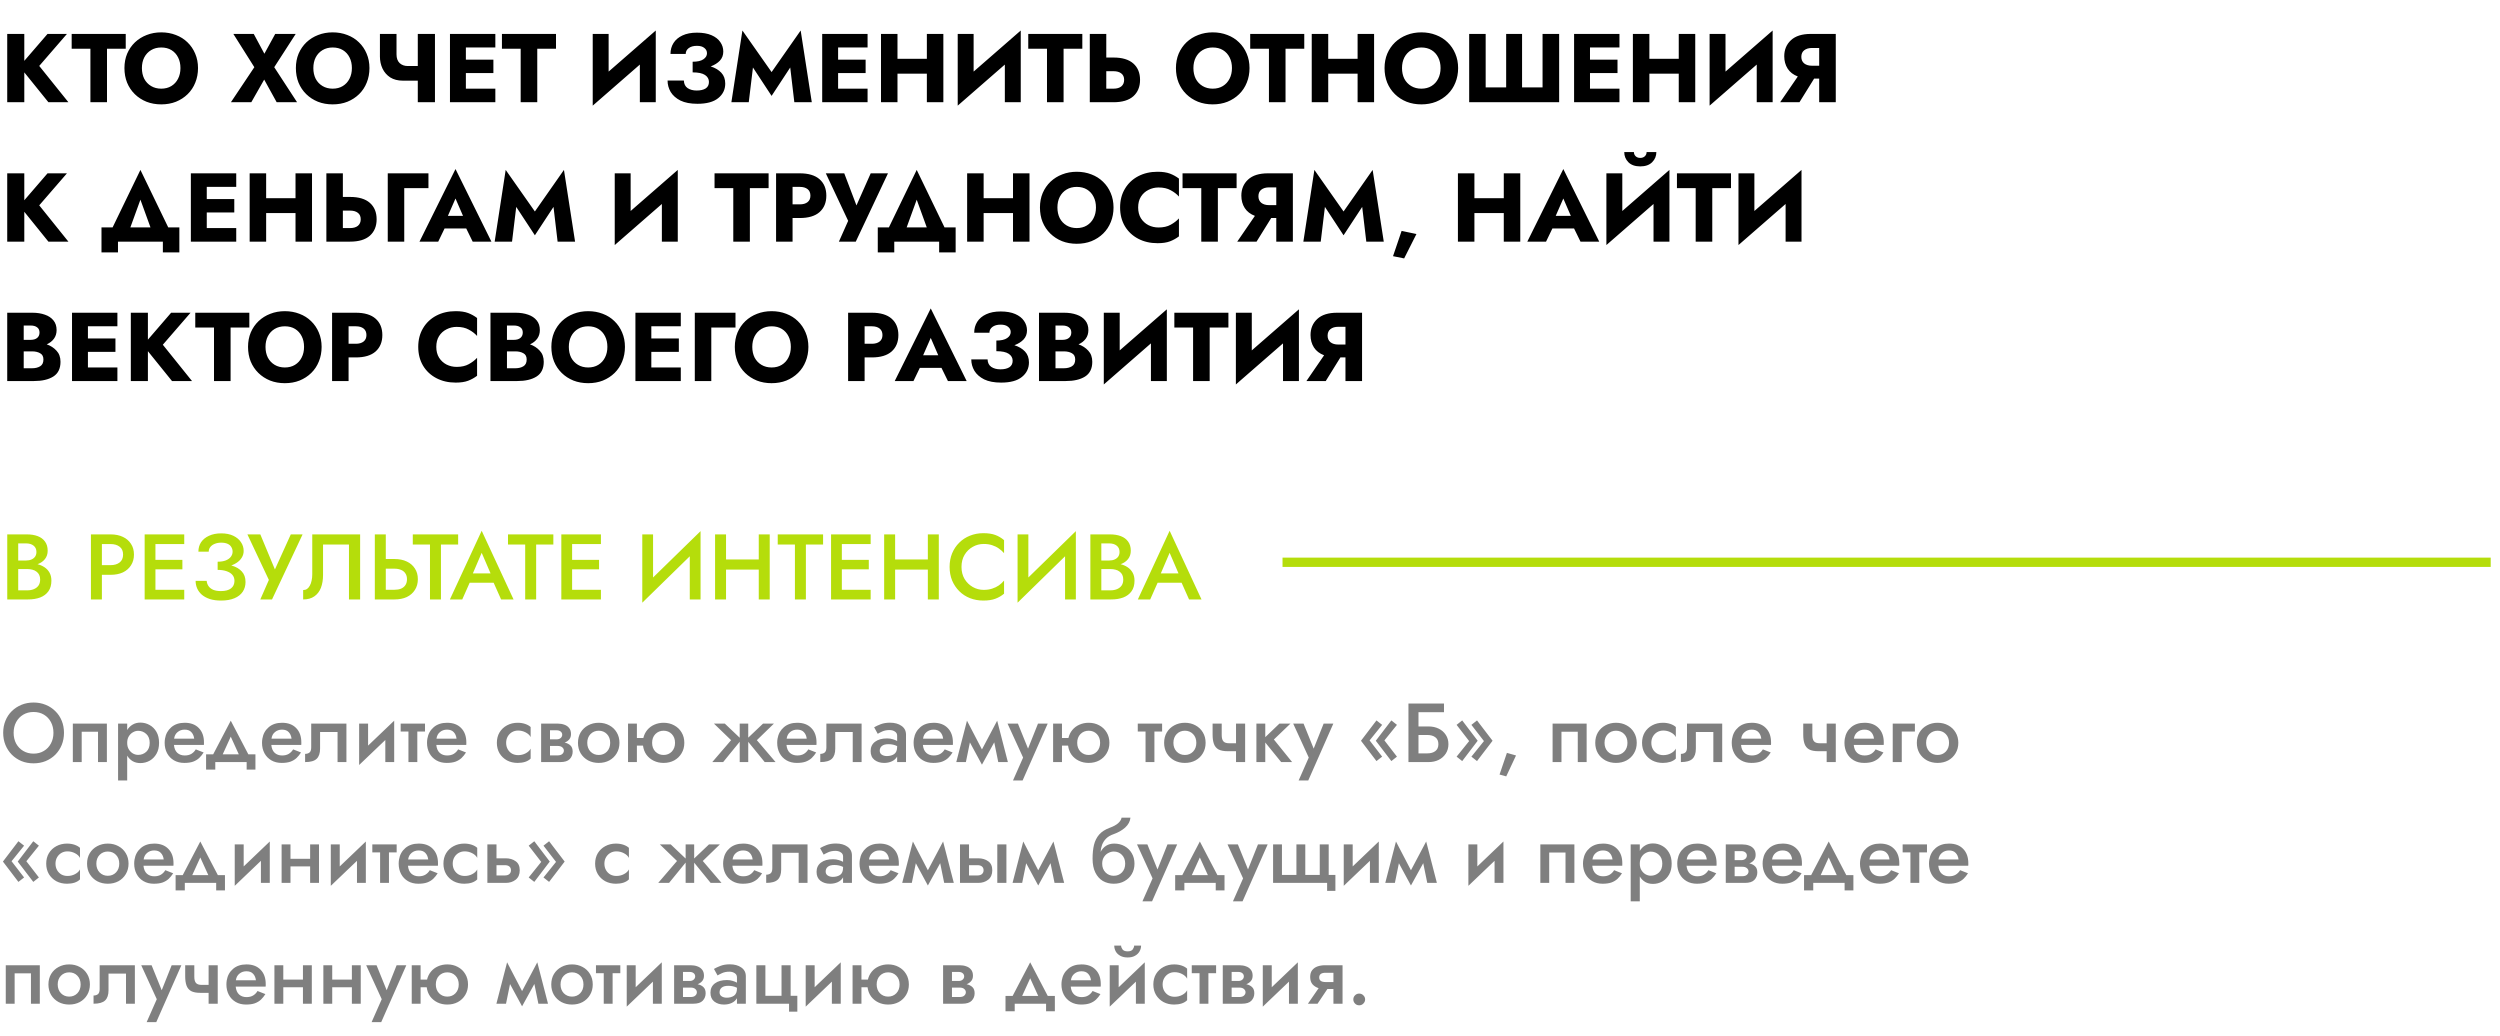 <?xml version="1.0" encoding="UTF-8"?> <svg xmlns="http://www.w3.org/2000/svg" width="538" height="223" viewBox="0 0 538 223" fill="none"> <path d="M3.36 121.78H5.78C6.673 121.78 7.453 121.653 8.12 121.4C8.787 121.147 9.307 120.78 9.68 120.3C10.067 119.807 10.26 119.213 10.26 118.52C10.26 117.72 10.067 117.06 9.68 116.54C9.307 116.02 8.787 115.633 8.12 115.38C7.453 115.127 6.673 115 5.78 115H1.56V129H6.02C7.02 129 7.893 128.86 8.64 128.58C9.4 128.287 9.993 127.84 10.42 127.24C10.847 126.64 11.06 125.88 11.06 124.96C11.06 124.293 10.927 123.72 10.66 123.24C10.393 122.76 10.027 122.367 9.56 122.06C9.093 121.753 8.553 121.527 7.94 121.38C7.34 121.22 6.7 121.14 6.02 121.14H3.36V122.46H5.88C6.28 122.46 6.647 122.507 6.98 122.6C7.313 122.68 7.607 122.82 7.86 123.02C8.113 123.207 8.307 123.44 8.44 123.72C8.573 124 8.64 124.333 8.64 124.72C8.64 125.24 8.52 125.673 8.28 126.02C8.04 126.353 7.713 126.607 7.3 126.78C6.887 126.953 6.413 127.04 5.88 127.04H3.92V116.94H5.62C6.287 116.94 6.82 117.1 7.22 117.42C7.633 117.74 7.84 118.193 7.84 118.78C7.84 119.167 7.747 119.5 7.56 119.78C7.373 120.047 7.113 120.253 6.78 120.4C6.447 120.547 6.06 120.62 5.62 120.62H3.36V121.78ZM19.568 115V129H21.928V115H19.568ZM20.968 117.08H23.788C24.601 117.08 25.255 117.273 25.748 117.66C26.241 118.033 26.488 118.593 26.488 119.34C26.488 120.087 26.241 120.653 25.748 121.04C25.255 121.427 24.601 121.62 23.788 121.62H20.968V123.7H23.788C24.814 123.7 25.701 123.527 26.448 123.18C27.195 122.82 27.774 122.313 28.188 121.66C28.614 121.007 28.828 120.233 28.828 119.34C28.828 118.447 28.614 117.68 28.188 117.04C27.774 116.387 27.195 115.887 26.448 115.54C25.701 115.18 24.814 115 23.788 115H20.968V117.08ZM32.59 129H39.65V126.92H32.59V129ZM32.59 117.08H39.65V115H32.59V117.08ZM32.59 122.52H39.25V120.48H32.59V122.52ZM31.13 115V129H33.45V115H31.13ZM46.836 122.14C47.649 122.14 48.396 122.06 49.076 121.9C49.756 121.727 50.349 121.48 50.856 121.16C51.363 120.84 51.749 120.46 52.016 120.02C52.296 119.58 52.436 119.093 52.436 118.56C52.436 117.867 52.243 117.24 51.856 116.68C51.483 116.107 50.936 115.647 50.216 115.3C49.496 114.953 48.623 114.78 47.596 114.78C46.596 114.78 45.723 114.953 44.976 115.3C44.243 115.633 43.676 116.093 43.276 116.68C42.889 117.267 42.696 117.947 42.696 118.72H44.916C44.916 118.347 45.029 118.013 45.256 117.72C45.483 117.427 45.796 117.2 46.196 117.04C46.609 116.867 47.076 116.78 47.596 116.78C48.143 116.78 48.596 116.86 48.956 117.02C49.329 117.18 49.603 117.413 49.776 117.72C49.963 118.013 50.056 118.347 50.056 118.72C50.056 119.12 49.929 119.487 49.676 119.82C49.436 120.14 49.076 120.4 48.596 120.6C48.116 120.787 47.529 120.88 46.836 120.88V122.14ZM47.576 129.24C48.709 129.24 49.669 129.073 50.456 128.74C51.243 128.407 51.836 127.94 52.236 127.34C52.636 126.74 52.836 126.04 52.836 125.24C52.836 124.307 52.569 123.553 52.036 122.98C51.516 122.407 50.803 121.987 49.896 121.72C48.989 121.44 47.969 121.3 46.836 121.3V122.64C47.583 122.64 48.223 122.733 48.756 122.92C49.303 123.107 49.723 123.373 50.016 123.72C50.309 124.067 50.456 124.493 50.456 125C50.456 125.693 50.209 126.233 49.716 126.62C49.223 127.007 48.496 127.2 47.536 127.2C46.896 127.2 46.356 127.113 45.916 126.94C45.476 126.753 45.136 126.493 44.896 126.16C44.656 125.827 44.516 125.44 44.476 125H42.096C42.096 125.573 42.209 126.12 42.436 126.64C42.663 127.147 43.003 127.6 43.456 128C43.923 128.387 44.496 128.693 45.176 128.92C45.856 129.133 46.656 129.24 47.576 129.24ZM65.12 115H62.58L58.54 123.92L59.76 123.98L56.02 115H53.24L57.86 124.8L56.02 129H58.54L65.12 115ZM77.499 115H67.199V123.58C67.199 124.073 67.152 124.527 67.059 124.94C66.979 125.353 66.852 125.713 66.679 126.02C66.519 126.327 66.319 126.567 66.079 126.74C65.839 126.9 65.559 126.98 65.239 126.98V129C66.212 129 67.012 128.78 67.639 128.34C68.279 127.9 68.752 127.287 69.059 126.5C69.366 125.7 69.519 124.78 69.519 123.74V117.18H75.099V129H77.499V115ZM80.662 115V129H83.022V115H80.662ZM82.062 122.38H84.882C85.428 122.38 85.902 122.467 86.302 122.64C86.702 122.8 87.015 123.053 87.242 123.4C87.468 123.733 87.582 124.147 87.582 124.64C87.582 125.147 87.468 125.573 87.242 125.92C87.015 126.253 86.702 126.507 86.302 126.68C85.902 126.84 85.428 126.92 84.882 126.92H82.062V129H84.882C85.908 129 86.795 128.827 87.542 128.48C88.288 128.12 88.868 127.613 89.282 126.96C89.708 126.307 89.922 125.533 89.922 124.64C89.922 123.747 89.708 122.98 89.282 122.34C88.868 121.687 88.288 121.187 87.542 120.84C86.795 120.48 85.908 120.3 84.882 120.3H82.062V122.38ZM88.832 117.18H92.532V129H94.892V117.18H98.592V115H88.832V117.18ZM99.998 125.4H107.398L106.958 123.4H100.458L99.998 125.4ZM103.658 118.96L105.898 124.16L105.938 124.74L107.838 129H110.518L103.658 114.22L96.818 129H99.478L101.418 124.62L101.458 124.1L103.658 118.96ZM109.32 117.18H113.02V129H115.38V117.18H119.08V115H109.32V117.18ZM122.258 129H129.318V126.92H122.258V129ZM122.258 117.08H129.318V115H122.258V117.08ZM122.258 122.52H128.918V120.48H122.258V122.52ZM120.798 115V129H123.118V115H120.798ZM150.66 117.54L150.76 114.3L138.32 126.44L138.22 129.7L150.66 117.54ZM140.54 115H138.22V129.7L140.54 127.04V115ZM150.76 114.3L148.44 117V129H150.76V114.3ZM154.824 122.58H164.824V120.4H154.824V122.58ZM163.284 115V129H165.644V115H163.284ZM153.884 115V129H156.244V115H153.884ZM167.367 117.18H171.067V129H173.427V117.18H177.127V115H167.367V117.18ZM180.305 129H187.365V126.92H180.305V129ZM180.305 117.08H187.365V115H180.305V117.08ZM180.305 122.52H186.965V120.48H180.305V122.52ZM178.845 115V129H181.165V115H178.845ZM191.211 122.58H201.211V120.4H191.211V122.58ZM199.671 115V129H202.031V115H199.671ZM190.271 115V129H192.631V115H190.271ZM206.914 122C206.914 121 207.134 120.133 207.574 119.4C208.027 118.653 208.614 118.08 209.334 117.68C210.054 117.267 210.84 117.06 211.694 117.06C212.36 117.06 212.96 117.147 213.494 117.32C214.04 117.493 214.527 117.733 214.954 118.04C215.38 118.333 215.754 118.667 216.074 119.04V116.24C215.5 115.747 214.867 115.373 214.174 115.12C213.494 114.867 212.64 114.74 211.614 114.74C210.587 114.74 209.627 114.92 208.734 115.28C207.854 115.627 207.087 116.127 206.434 116.78C205.78 117.42 205.267 118.187 204.894 119.08C204.534 119.96 204.354 120.933 204.354 122C204.354 123.053 204.534 124.027 204.894 124.92C205.267 125.8 205.78 126.567 206.434 127.22C207.087 127.873 207.854 128.373 208.734 128.72C209.627 129.067 210.587 129.24 211.614 129.24C212.64 129.24 213.494 129.113 214.174 128.86C214.867 128.607 215.5 128.24 216.074 127.76V124.94C215.754 125.327 215.38 125.673 214.954 125.98C214.527 126.273 214.04 126.507 213.494 126.68C212.96 126.853 212.36 126.94 211.694 126.94C210.84 126.94 210.054 126.733 209.334 126.32C208.614 125.907 208.027 125.333 207.574 124.6C207.134 123.853 206.914 122.987 206.914 122ZM231.422 117.54L231.522 114.3L219.082 126.44L218.982 129.7L231.422 117.54ZM221.302 115H218.982V129.7L221.302 127.04V115ZM231.522 114.3L229.202 117V129H231.522V114.3ZM236.446 121.78H238.866C239.759 121.78 240.539 121.653 241.206 121.4C241.873 121.147 242.393 120.78 242.766 120.3C243.153 119.807 243.346 119.213 243.346 118.52C243.346 117.72 243.153 117.06 242.766 116.54C242.393 116.02 241.873 115.633 241.206 115.38C240.539 115.127 239.759 115 238.866 115H234.646V129H239.106C240.106 129 240.979 128.86 241.726 128.58C242.486 128.287 243.079 127.84 243.506 127.24C243.933 126.64 244.146 125.88 244.146 124.96C244.146 124.293 244.013 123.72 243.746 123.24C243.479 122.76 243.113 122.367 242.646 122.06C242.179 121.753 241.639 121.527 241.026 121.38C240.426 121.22 239.786 121.14 239.106 121.14H236.446V122.46H238.966C239.366 122.46 239.733 122.507 240.066 122.6C240.399 122.68 240.693 122.82 240.946 123.02C241.199 123.207 241.393 123.44 241.526 123.72C241.659 124 241.726 124.333 241.726 124.72C241.726 125.24 241.606 125.673 241.366 126.02C241.126 126.353 240.799 126.607 240.386 126.78C239.973 126.953 239.499 127.04 238.966 127.04H237.006V116.94H238.706C239.373 116.94 239.906 117.1 240.306 117.42C240.719 117.74 240.926 118.193 240.926 118.78C240.926 119.167 240.833 119.5 240.646 119.78C240.459 120.047 240.199 120.253 239.866 120.4C239.533 120.547 239.146 120.62 238.706 120.62H236.446V121.78ZM248.045 125.4H255.445L255.005 123.4H248.505L248.045 125.4ZM251.705 118.96L253.945 124.16L253.985 124.74L255.885 129H258.565L251.705 114.22L244.865 129H247.525L249.465 124.62L249.505 124.1L251.705 118.96Z" fill="#B5DD0B"></path> <line x1="276" y1="121" x2="536" y2="121" stroke="#B5DD0B" stroke-width="2"></line> <path d="M1.554 7.3H5.229V13.096L10.227 7.3H14.406L8.442 14.188L14.721 22H10.416L5.229 15.574V22H1.554V7.3ZM15.424 10.492V7.3H27.058V10.492H23.026V22H19.456V10.492H15.424ZM26.779 14.65C26.779 13.516 26.975 12.48 27.367 11.542C27.773 10.604 28.333 9.792 29.047 9.106C29.775 8.42 30.615 7.895 31.567 7.531C32.533 7.153 33.576 6.964 34.696 6.964C35.83 6.964 36.88 7.153 37.846 7.531C38.812 7.895 39.645 8.42 40.345 9.106C41.059 9.792 41.612 10.604 42.004 11.542C42.41 12.48 42.613 13.516 42.613 14.65C42.613 15.784 42.417 16.827 42.025 17.779C41.647 18.731 41.101 19.557 40.387 20.257C39.673 20.957 38.833 21.503 37.867 21.895C36.915 22.273 35.858 22.462 34.696 22.462C33.548 22.462 32.491 22.273 31.525 21.895C30.559 21.503 29.719 20.957 29.005 20.257C28.291 19.557 27.738 18.731 27.346 17.779C26.968 16.827 26.779 15.784 26.779 14.65ZM30.538 14.65C30.538 15.518 30.706 16.288 31.042 16.96C31.392 17.618 31.882 18.136 32.512 18.514C33.142 18.892 33.87 19.081 34.696 19.081C35.536 19.081 36.264 18.892 36.88 18.514C37.496 18.136 37.972 17.618 38.308 16.96C38.658 16.288 38.833 15.518 38.833 14.65C38.833 13.782 38.665 13.019 38.329 12.361C37.993 11.689 37.517 11.164 36.901 10.786C36.285 10.408 35.55 10.219 34.696 10.219C33.87 10.219 33.142 10.408 32.512 10.786C31.882 11.164 31.392 11.689 31.042 12.361C30.706 13.019 30.538 13.782 30.538 14.65ZM59.226 7.3H63.636L59.016 14.461L63.93 22H59.541L56.853 17.128L54.081 22H49.692L54.732 14.461L50.217 7.3H54.606L56.895 11.563L59.226 7.3ZM63.673 14.65C63.673 13.516 63.869 12.48 64.261 11.542C64.667 10.604 65.227 9.792 65.941 9.106C66.669 8.42 67.509 7.895 68.461 7.531C69.427 7.153 70.47 6.964 71.59 6.964C72.724 6.964 73.774 7.153 74.74 7.531C75.706 7.895 76.539 8.42 77.239 9.106C77.953 9.792 78.506 10.604 78.898 11.542C79.304 12.48 79.507 13.516 79.507 14.65C79.507 15.784 79.311 16.827 78.919 17.779C78.541 18.731 77.995 19.557 77.281 20.257C76.567 20.957 75.727 21.503 74.761 21.895C73.809 22.273 72.752 22.462 71.59 22.462C70.442 22.462 69.385 22.273 68.419 21.895C67.453 21.503 66.613 20.957 65.899 20.257C65.185 19.557 64.632 18.731 64.24 17.779C63.862 16.827 63.673 15.784 63.673 14.65ZM67.432 14.65C67.432 15.518 67.6 16.288 67.936 16.96C68.286 17.618 68.776 18.136 69.406 18.514C70.036 18.892 70.764 19.081 71.59 19.081C72.43 19.081 73.158 18.892 73.774 18.514C74.39 18.136 74.866 17.618 75.202 16.96C75.552 16.288 75.727 15.518 75.727 14.65C75.727 13.782 75.559 13.019 75.223 12.361C74.887 11.689 74.411 11.164 73.795 10.786C73.179 10.408 72.444 10.219 71.59 10.219C70.764 10.219 70.036 10.408 69.406 10.786C68.776 11.164 68.286 11.689 67.936 12.361C67.6 13.019 67.432 13.782 67.432 14.65ZM85.33 7.3V11.71C85.33 12.522 85.554 13.145 86.002 13.579C86.464 13.999 87.045 14.209 87.745 14.209H89.908V7.3H93.604V22H89.908V17.359H86.695C85.631 17.359 84.728 17.128 83.986 16.666C83.258 16.19 82.705 15.56 82.327 14.776C81.949 13.978 81.76 13.11 81.76 12.172V7.3H85.33ZM96.833 7.3H106.598V10.219H100.256V12.844H106.178V15.721H100.256V19.081H106.598V22H96.833V7.3ZM108.017 10.492V7.3H119.651V10.492H115.619V22H112.049V10.492H108.017ZM130.977 7.3V15.406L141.12 6.565V22H137.697V13.894L127.554 22.735V7.3H130.977ZM150.086 22.336C148.602 22.336 147.384 22.105 146.432 21.643C145.494 21.167 144.794 20.551 144.332 19.795C143.884 19.025 143.66 18.206 143.66 17.338H147.167C147.195 18.066 147.461 18.605 147.965 18.955C148.483 19.305 149.141 19.48 149.939 19.48C150.737 19.48 151.374 19.333 151.85 19.039C152.326 18.731 152.564 18.262 152.564 17.632C152.564 17.016 152.284 16.519 151.724 16.141C151.164 15.763 150.275 15.574 149.057 15.574V13.285C150.093 13.285 150.863 13.11 151.367 12.76C151.885 12.41 152.144 11.976 152.144 11.458C152.144 10.996 151.955 10.618 151.577 10.324C151.213 10.016 150.681 9.862 149.981 9.862C149.225 9.862 148.63 10.03 148.196 10.366C147.776 10.688 147.566 11.101 147.566 11.605H144.29C144.29 10.723 144.507 9.939 144.941 9.253C145.375 8.567 146.012 8.028 146.852 7.636C147.706 7.23 148.749 7.027 149.981 7.027C151.227 7.027 152.27 7.209 153.11 7.573C153.95 7.937 154.58 8.427 155 9.043C155.434 9.659 155.651 10.345 155.651 11.101C155.651 11.871 155.406 12.522 154.916 13.054C154.426 13.572 153.768 13.985 152.942 14.293C153.908 14.601 154.671 15.056 155.231 15.658C155.791 16.26 156.071 17.037 156.071 17.989C156.071 19.263 155.567 20.306 154.559 21.118C153.565 21.93 152.074 22.336 150.086 22.336ZM162.035 14.524L161.132 22H157.394L159.767 6.565L166.046 15.511L172.304 6.565L174.698 22H170.939L170.057 14.524L166.046 20.635L162.035 14.524ZM176.937 7.3H186.702V10.219H180.36V12.844H186.282V15.721H180.36V19.081H186.702V22H176.937V7.3ZM189.59 7.3H193.139V12.655H199.46V7.3H203.009V22H199.46V15.847H193.139V22H189.59V7.3ZM209.522 7.3V15.406L219.665 6.565V22H216.242V13.894L206.099 22.735V7.3H209.522ZM221.281 10.492V7.3H232.915V10.492H228.883V22H225.313V10.492H221.281ZM234.523 7.3H238.072V12.382H239.626C241.502 12.382 242.923 12.809 243.889 13.663C244.855 14.517 245.338 15.693 245.338 17.191C245.338 18.675 244.855 19.851 243.889 20.719C242.923 21.573 241.502 22 239.626 22H234.523V7.3ZM239.626 15.322H238.072V19.081H239.626C240.34 19.081 240.9 18.92 241.306 18.598C241.712 18.262 241.915 17.793 241.915 17.191C241.915 16.575 241.712 16.113 241.306 15.805C240.9 15.483 240.34 15.322 239.626 15.322ZM253.063 14.65C253.063 13.516 253.259 12.48 253.651 11.542C254.057 10.604 254.617 9.792 255.331 9.106C256.059 8.42 256.899 7.895 257.851 7.531C258.817 7.153 259.86 6.964 260.98 6.964C262.114 6.964 263.164 7.153 264.13 7.531C265.096 7.895 265.929 8.42 266.629 9.106C267.343 9.792 267.896 10.604 268.288 11.542C268.694 12.48 268.897 13.516 268.897 14.65C268.897 15.784 268.701 16.827 268.309 17.779C267.931 18.731 267.385 19.557 266.671 20.257C265.957 20.957 265.117 21.503 264.151 21.895C263.199 22.273 262.142 22.462 260.98 22.462C259.832 22.462 258.775 22.273 257.809 21.895C256.843 21.503 256.003 20.957 255.289 20.257C254.575 19.557 254.022 18.731 253.63 17.779C253.252 16.827 253.063 15.784 253.063 14.65ZM256.822 14.65C256.822 15.518 256.99 16.288 257.326 16.96C257.676 17.618 258.166 18.136 258.796 18.514C259.426 18.892 260.154 19.081 260.98 19.081C261.82 19.081 262.548 18.892 263.164 18.514C263.78 18.136 264.256 17.618 264.592 16.96C264.942 16.288 265.117 15.518 265.117 14.65C265.117 13.782 264.949 13.019 264.613 12.361C264.277 11.689 263.801 11.164 263.185 10.786C262.569 10.408 261.834 10.219 260.98 10.219C260.154 10.219 259.426 10.408 258.796 10.786C258.166 11.164 257.676 11.689 257.326 12.361C256.99 13.019 256.822 13.782 256.822 14.65ZM269.044 10.492V7.3H280.678V10.492H276.646V22H273.076V10.492H269.044ZM282.285 7.3H285.834V12.655H292.155V7.3H295.704V22H292.155V15.847H285.834V22H282.285V7.3ZM297.954 14.65C297.954 13.516 298.15 12.48 298.542 11.542C298.948 10.604 299.508 9.792 300.222 9.106C300.95 8.42 301.79 7.895 302.742 7.531C303.708 7.153 304.751 6.964 305.871 6.964C307.005 6.964 308.055 7.153 309.021 7.531C309.987 7.895 310.82 8.42 311.52 9.106C312.234 9.792 312.787 10.604 313.179 11.542C313.585 12.48 313.788 13.516 313.788 14.65C313.788 15.784 313.592 16.827 313.2 17.779C312.822 18.731 312.276 19.557 311.562 20.257C310.848 20.957 310.008 21.503 309.042 21.895C308.09 22.273 307.033 22.462 305.871 22.462C304.723 22.462 303.666 22.273 302.7 21.895C301.734 21.503 300.894 20.957 300.18 20.257C299.466 19.557 298.913 18.731 298.521 17.779C298.143 16.827 297.954 15.784 297.954 14.65ZM301.713 14.65C301.713 15.518 301.881 16.288 302.217 16.96C302.567 17.618 303.057 18.136 303.687 18.514C304.317 18.892 305.045 19.081 305.871 19.081C306.711 19.081 307.439 18.892 308.055 18.514C308.671 18.136 309.147 17.618 309.483 16.96C309.833 16.288 310.008 15.518 310.008 14.65C310.008 13.782 309.84 13.019 309.504 12.361C309.168 11.689 308.692 11.164 308.076 10.786C307.46 10.408 306.725 10.219 305.871 10.219C305.045 10.219 304.317 10.408 303.687 10.786C303.057 11.164 302.567 11.689 302.217 12.361C301.881 13.019 301.713 13.782 301.713 14.65ZM331.959 18.808V7.3H335.529V22H316.167V7.3H319.716V18.808H324.126V7.3H327.549V18.808H331.959ZM338.743 7.3H348.508V10.219H342.166V12.844H348.088V15.721H342.166V19.081H348.508V22H338.743V7.3ZM351.397 7.3H354.946V12.655H361.267V7.3H364.816V22H361.267V15.847H354.946V22H351.397V7.3ZM371.329 7.3V15.406L381.472 6.565V22H378.049V13.894L367.906 22.735V7.3H371.329ZM395.058 7.3V22H391.488V16.918H390.396L387.246 22H383.088L386.889 16.456C385.923 16.092 385.195 15.532 384.705 14.776C384.215 14.006 383.97 13.117 383.97 12.109C383.97 10.695 384.453 9.54 385.419 8.644C386.385 7.748 387.806 7.3 389.682 7.3H395.058ZM389.955 14.146H391.488V10.324H389.955C389.241 10.324 388.674 10.492 388.254 10.828C387.848 11.15 387.645 11.619 387.645 12.235C387.645 12.837 387.848 13.306 388.254 13.642C388.674 13.978 389.241 14.146 389.955 14.146ZM1.554 37.3H5.229V43.096L10.227 37.3H14.406L8.442 44.188L14.721 52H10.416L5.229 45.574V52H1.554V37.3ZM35.049 52H25.389V54.31H21.84V48.934H24.234L30.219 36.565L36.204 48.934H38.598V54.31H35.049V52ZM30.219 42.97L28.056 48.934H32.382L30.219 42.97ZM41.073 37.3H50.838V40.219H44.496V42.844H50.418V45.721H44.496V49.081H50.838V52H41.073V37.3ZM53.726 37.3H57.275V42.655H63.596V37.3H67.145V52H63.596V45.847H57.275V52H53.726V37.3ZM70.235 37.3H73.784V42.382H75.338C77.214 42.382 78.635 42.809 79.601 43.663C80.567 44.517 81.05 45.693 81.05 47.191C81.05 48.675 80.567 49.851 79.601 50.719C78.635 51.573 77.214 52 75.338 52H70.235V37.3ZM75.338 45.322H73.784V49.081H75.338C76.052 49.081 76.612 48.92 77.018 48.598C77.424 48.262 77.627 47.793 77.627 47.191C77.627 46.575 77.424 46.113 77.018 45.805C76.612 45.483 76.052 45.322 75.338 45.322ZM83.445 37.3H92.202V40.492H86.994V52H83.445V37.3ZM101.72 52L100.334 49.165H95.672L94.307 52H90.275L98.024 36.376L105.752 52H101.72ZM98.024 42.718L96.386 46.456H99.641L98.024 42.718ZM111.093 44.524L110.19 52H106.452L108.825 36.565L115.104 45.511L121.362 36.565L123.756 52H119.997L119.115 44.524L115.104 50.635L111.093 44.524ZM135.714 37.3V45.406L145.857 36.565V52H142.434V43.894L132.291 52.735V37.3H135.714ZM153.77 40.492V37.3H165.404V40.492H161.372V52H157.802V40.492H153.77ZM167.011 37.3H172.114C173.99 37.3 175.411 37.727 176.377 38.581C177.343 39.435 177.826 40.611 177.826 42.109C177.826 43.593 177.343 44.769 176.377 45.637C175.411 46.491 173.99 46.918 172.114 46.918H170.56V52H167.011V37.3ZM172.114 40.219H170.56V43.978H172.114C172.828 43.978 173.388 43.817 173.794 43.495C174.2 43.173 174.403 42.711 174.403 42.109C174.403 41.493 174.2 41.024 173.794 40.702C173.388 40.38 172.828 40.219 172.114 40.219ZM191.093 37.3L184.163 52H180.53L182.525 47.527L177.716 37.3H181.685L184.31 44.209L187.376 37.3H191.093ZM202.106 52H192.446V54.31H188.897V48.934H191.291L197.276 36.565L203.261 48.934H205.655V54.31H202.106V52ZM197.276 42.97L195.113 48.934H199.439L197.276 42.97ZM208.129 37.3H211.678V42.655H217.999V37.3H221.548V52H217.999V45.847H211.678V52H208.129V37.3ZM223.798 44.65C223.798 43.516 223.994 42.48 224.386 41.542C224.792 40.604 225.352 39.792 226.066 39.106C226.794 38.42 227.634 37.895 228.586 37.531C229.552 37.153 230.595 36.964 231.715 36.964C232.849 36.964 233.899 37.153 234.865 37.531C235.831 37.895 236.664 38.42 237.364 39.106C238.078 39.792 238.631 40.604 239.023 41.542C239.429 42.48 239.632 43.516 239.632 44.65C239.632 45.784 239.436 46.827 239.044 47.779C238.666 48.731 238.12 49.557 237.406 50.257C236.692 50.957 235.852 51.503 234.886 51.895C233.934 52.273 232.877 52.462 231.715 52.462C230.567 52.462 229.51 52.273 228.544 51.895C227.578 51.503 226.738 50.957 226.024 50.257C225.31 49.557 224.757 48.731 224.365 47.779C223.987 46.827 223.798 45.784 223.798 44.65ZM227.557 44.65C227.557 45.518 227.725 46.288 228.061 46.96C228.411 47.618 228.901 48.136 229.531 48.514C230.161 48.892 230.889 49.081 231.715 49.081C232.555 49.081 233.283 48.892 233.899 48.514C234.515 48.136 234.991 47.618 235.327 46.96C235.677 46.288 235.852 45.518 235.852 44.65C235.852 43.782 235.684 43.019 235.348 42.361C235.012 41.689 234.536 41.164 233.92 40.786C233.304 40.408 232.569 40.219 231.715 40.219C230.889 40.219 230.161 40.408 229.531 40.786C228.901 41.164 228.411 41.689 228.061 42.361C227.725 43.019 227.557 43.782 227.557 44.65ZM244.93 44.65C244.93 45.546 245.126 46.316 245.518 46.96C245.924 47.604 246.463 48.101 247.135 48.451C247.807 48.787 248.535 48.955 249.319 48.955C250.355 48.955 251.223 48.759 251.923 48.367C252.637 47.975 253.232 47.52 253.708 47.002V50.866C253.12 51.314 252.476 51.671 251.776 51.937C251.076 52.203 250.187 52.336 249.109 52.336C247.541 52.336 246.148 52.014 244.93 51.37C243.712 50.726 242.76 49.83 242.074 48.682C241.388 47.52 241.045 46.176 241.045 44.65C241.045 43.124 241.388 41.787 242.074 40.639C242.76 39.477 243.712 38.574 244.93 37.93C246.148 37.286 247.541 36.964 249.109 36.964C250.187 36.964 251.076 37.097 251.776 37.363C252.476 37.629 253.12 37.986 253.708 38.434V42.298C253.232 41.766 252.637 41.311 251.923 40.933C251.223 40.541 250.355 40.345 249.319 40.345C248.535 40.345 247.807 40.52 247.135 40.87C246.463 41.206 245.924 41.696 245.518 42.34C245.126 42.97 244.93 43.74 244.93 44.65ZM254.483 40.492V37.3H266.117V40.492H262.085V52H258.515V40.492H254.483ZM278.225 37.3V52H274.655V46.918H273.563L270.413 52H266.255L270.056 46.456C269.09 46.092 268.362 45.532 267.872 44.776C267.382 44.006 267.137 43.117 267.137 42.109C267.137 40.695 267.62 39.54 268.586 38.644C269.552 37.748 270.973 37.3 272.849 37.3H278.225ZM273.122 44.146H274.655V40.324H273.122C272.408 40.324 271.841 40.492 271.421 40.828C271.015 41.15 270.812 41.619 270.812 42.235C270.812 42.837 271.015 43.306 271.421 43.642C271.841 43.978 272.408 44.146 273.122 44.146ZM285.123 44.524L284.22 52H280.482L282.855 36.565L289.134 45.511L295.392 36.565L297.786 52H294.027L293.145 44.524L289.134 50.635L285.123 44.524ZM301.626 49.69L304.818 50.362L302.172 55.612L299.778 55.129L301.626 49.69ZM313.744 37.3H317.293V42.655H323.614V37.3H327.163V52H323.614V45.847H317.293V52H313.744V37.3ZM340.123 52L338.737 49.165H334.075L332.71 52H328.678L336.427 36.376L344.155 52H340.123ZM336.427 42.718L334.789 46.456H338.044L336.427 42.718ZM349.539 32.722H351.618C351.618 33.086 351.744 33.387 351.996 33.625C352.248 33.863 352.577 33.982 352.983 33.982C353.389 33.982 353.718 33.863 353.97 33.625C354.222 33.387 354.348 33.086 354.348 32.722H356.448C356.448 33.576 356.147 34.304 355.545 34.906C354.943 35.508 354.089 35.809 352.983 35.809C351.877 35.809 351.023 35.508 350.421 34.906C349.833 34.304 349.539 33.576 349.539 32.722ZM349.119 37.3V45.406L359.262 36.565V52H355.839V43.894L345.696 52.735V37.3H349.119ZM360.878 40.492V37.3H372.512V40.492H368.48V52H364.91V40.492H360.878ZM377.542 37.3V45.406L387.685 36.565V52H384.262V43.894L374.119 52.735V37.3H377.542ZM13.02 77.863C13.02 79.319 12.502 80.376 11.466 81.034C10.444 81.678 9.058 82 7.308 82H1.554V67.3H6.972C7.98 67.3 8.876 67.44 9.66 67.72C10.444 67.986 11.06 68.399 11.508 68.959C11.956 69.505 12.18 70.198 12.18 71.038C12.18 71.752 11.991 72.368 11.613 72.886C11.235 73.404 10.717 73.81 10.059 74.104C10.899 74.398 11.599 74.853 12.159 75.469C12.733 76.071 13.02 76.869 13.02 77.863ZM6.573 70.051H5.103V73.138H6.573C7.189 73.138 7.665 72.998 8.001 72.718C8.337 72.438 8.505 72.053 8.505 71.563C8.505 71.073 8.337 70.702 8.001 70.45C7.665 70.184 7.189 70.051 6.573 70.051ZM5.103 79.249H6.909C7.595 79.249 8.169 79.109 8.631 78.829C9.107 78.549 9.345 78.059 9.345 77.359C9.345 76.715 9.107 76.267 8.631 76.015C8.169 75.749 7.595 75.616 6.909 75.616H5.103V79.249ZM15.499 67.3H25.264V70.219H18.922V72.844H24.844V75.721H18.922V79.081H25.264V82H15.499V67.3ZM28.153 67.3H31.828V73.096L36.826 67.3H41.005L35.041 74.188L41.32 82H37.015L31.828 75.574V82H28.153V67.3ZM42.023 70.492V67.3H53.657V70.492H49.624V82H46.054V70.492H42.023ZM53.378 74.65C53.378 73.516 53.574 72.48 53.966 71.542C54.372 70.604 54.932 69.792 55.646 69.106C56.374 68.42 57.214 67.895 58.166 67.531C59.132 67.153 60.175 66.964 61.295 66.964C62.429 66.964 63.479 67.153 64.445 67.531C65.411 67.895 66.244 68.42 66.944 69.106C67.658 69.792 68.211 70.604 68.603 71.542C69.009 72.48 69.212 73.516 69.212 74.65C69.212 75.784 69.016 76.827 68.624 77.779C68.246 78.731 67.7 79.557 66.986 80.257C66.272 80.957 65.432 81.503 64.466 81.895C63.514 82.273 62.457 82.462 61.295 82.462C60.147 82.462 59.09 82.273 58.124 81.895C57.158 81.503 56.318 80.957 55.604 80.257C54.89 79.557 54.337 78.731 53.945 77.779C53.567 76.827 53.378 75.784 53.378 74.65ZM57.137 74.65C57.137 75.518 57.305 76.288 57.641 76.96C57.991 77.618 58.481 78.136 59.111 78.514C59.741 78.892 60.469 79.081 61.295 79.081C62.135 79.081 62.863 78.892 63.479 78.514C64.095 78.136 64.571 77.618 64.907 76.96C65.257 76.288 65.432 75.518 65.432 74.65C65.432 73.782 65.264 73.019 64.928 72.361C64.592 71.689 64.116 71.164 63.5 70.786C62.884 70.408 62.149 70.219 61.295 70.219C60.469 70.219 59.741 70.408 59.111 70.786C58.481 71.164 57.991 71.689 57.641 72.361C57.305 73.019 57.137 73.782 57.137 74.65ZM71.465 67.3H76.568C78.444 67.3 79.865 67.727 80.831 68.581C81.797 69.435 82.28 70.611 82.28 72.109C82.28 73.593 81.797 74.769 80.831 75.637C79.865 76.491 78.444 76.918 76.568 76.918H75.014V82H71.465V67.3ZM76.568 70.219H75.014V73.978H76.568C77.282 73.978 77.842 73.817 78.248 73.495C78.654 73.173 78.857 72.711 78.857 72.109C78.857 71.493 78.654 71.024 78.248 70.702C77.842 70.38 77.282 70.219 76.568 70.219ZM93.89 74.65C93.89 75.546 94.086 76.316 94.478 76.96C94.884 77.604 95.423 78.101 96.095 78.451C96.767 78.787 97.495 78.955 98.279 78.955C99.315 78.955 100.183 78.759 100.883 78.367C101.597 77.975 102.192 77.52 102.668 77.002V80.866C102.08 81.314 101.436 81.671 100.736 81.937C100.036 82.203 99.147 82.336 98.069 82.336C96.501 82.336 95.108 82.014 93.89 81.37C92.672 80.726 91.72 79.83 91.034 78.682C90.348 77.52 90.005 76.176 90.005 74.65C90.005 73.124 90.348 71.787 91.034 70.639C91.72 69.477 92.672 68.574 93.89 67.93C95.108 67.286 96.501 66.964 98.069 66.964C99.147 66.964 100.036 67.097 100.736 67.363C101.436 67.629 102.08 67.986 102.668 68.434V72.298C102.192 71.766 101.597 71.311 100.883 70.933C100.183 70.541 99.315 70.345 98.279 70.345C97.495 70.345 96.767 70.52 96.095 70.87C95.423 71.206 94.884 71.696 94.478 72.34C94.086 72.97 93.89 73.74 93.89 74.65ZM117.015 77.863C117.015 79.319 116.497 80.376 115.461 81.034C114.439 81.678 113.053 82 111.303 82H105.549V67.3H110.967C111.975 67.3 112.871 67.44 113.655 67.72C114.439 67.986 115.055 68.399 115.503 68.959C115.951 69.505 116.175 70.198 116.175 71.038C116.175 71.752 115.986 72.368 115.608 72.886C115.23 73.404 114.712 73.81 114.054 74.104C114.894 74.398 115.594 74.853 116.154 75.469C116.728 76.071 117.015 76.869 117.015 77.863ZM110.568 70.051H109.098V73.138H110.568C111.184 73.138 111.66 72.998 111.996 72.718C112.332 72.438 112.5 72.053 112.5 71.563C112.5 71.073 112.332 70.702 111.996 70.45C111.66 70.184 111.184 70.051 110.568 70.051ZM109.098 79.249H110.904C111.59 79.249 112.164 79.109 112.626 78.829C113.102 78.549 113.34 78.059 113.34 77.359C113.34 76.715 113.102 76.267 112.626 76.015C112.164 75.749 111.59 75.616 110.904 75.616H109.098V79.249ZM118.654 74.65C118.654 73.516 118.85 72.48 119.242 71.542C119.648 70.604 120.208 69.792 120.922 69.106C121.65 68.42 122.49 67.895 123.442 67.531C124.408 67.153 125.451 66.964 126.571 66.964C127.705 66.964 128.755 67.153 129.721 67.531C130.687 67.895 131.52 68.42 132.22 69.106C132.934 69.792 133.487 70.604 133.879 71.542C134.285 72.48 134.488 73.516 134.488 74.65C134.488 75.784 134.292 76.827 133.9 77.779C133.522 78.731 132.976 79.557 132.262 80.257C131.548 80.957 130.708 81.503 129.742 81.895C128.79 82.273 127.733 82.462 126.571 82.462C125.423 82.462 124.366 82.273 123.4 81.895C122.434 81.503 121.594 80.957 120.88 80.257C120.166 79.557 119.613 78.731 119.221 77.779C118.843 76.827 118.654 75.784 118.654 74.65ZM122.413 74.65C122.413 75.518 122.581 76.288 122.917 76.96C123.267 77.618 123.757 78.136 124.387 78.514C125.017 78.892 125.745 79.081 126.571 79.081C127.411 79.081 128.139 78.892 128.755 78.514C129.371 78.136 129.847 77.618 130.183 76.96C130.533 76.288 130.708 75.518 130.708 74.65C130.708 73.782 130.54 73.019 130.204 72.361C129.868 71.689 129.392 71.164 128.776 70.786C128.16 70.408 127.425 70.219 126.571 70.219C125.745 70.219 125.017 70.408 124.387 70.786C123.757 71.164 123.267 71.689 122.917 72.361C122.581 73.019 122.413 73.782 122.413 74.65ZM136.742 67.3H146.507V70.219H140.165V72.844H146.087V75.721H140.165V79.081H146.507V82H136.742V67.3ZM149.521 67.3H158.278V70.492H153.07V82H149.521V67.3ZM158.132 74.65C158.132 73.516 158.328 72.48 158.72 71.542C159.126 70.604 159.686 69.792 160.4 69.106C161.128 68.42 161.968 67.895 162.92 67.531C163.886 67.153 164.929 66.964 166.049 66.964C167.183 66.964 168.233 67.153 169.199 67.531C170.165 67.895 170.998 68.42 171.698 69.106C172.412 69.792 172.965 70.604 173.357 71.542C173.763 72.48 173.966 73.516 173.966 74.65C173.966 75.784 173.77 76.827 173.378 77.779C173 78.731 172.454 79.557 171.74 80.257C171.026 80.957 170.186 81.503 169.22 81.895C168.268 82.273 167.211 82.462 166.049 82.462C164.901 82.462 163.844 82.273 162.878 81.895C161.912 81.503 161.072 80.957 160.358 80.257C159.644 79.557 159.091 78.731 158.699 77.779C158.321 76.827 158.132 75.784 158.132 74.65ZM161.891 74.65C161.891 75.518 162.059 76.288 162.395 76.96C162.745 77.618 163.235 78.136 163.865 78.514C164.495 78.892 165.223 79.081 166.049 79.081C166.889 79.081 167.617 78.892 168.233 78.514C168.849 78.136 169.325 77.618 169.661 76.96C170.011 76.288 170.186 75.518 170.186 74.65C170.186 73.782 170.018 73.019 169.682 72.361C169.346 71.689 168.87 71.164 168.254 70.786C167.638 70.408 166.903 70.219 166.049 70.219C165.223 70.219 164.495 70.408 163.865 70.786C163.235 71.164 162.745 71.689 162.395 72.361C162.059 73.019 161.891 73.782 161.891 74.65ZM182.515 67.3H187.618C189.494 67.3 190.915 67.727 191.881 68.581C192.847 69.435 193.33 70.611 193.33 72.109C193.33 73.593 192.847 74.769 191.881 75.637C190.915 76.491 189.494 76.918 187.618 76.918H186.064V82H182.515V67.3ZM187.618 70.219H186.064V73.978H187.618C188.332 73.978 188.892 73.817 189.298 73.495C189.704 73.173 189.907 72.711 189.907 72.109C189.907 71.493 189.704 71.024 189.298 70.702C188.892 70.38 188.332 70.219 187.618 70.219ZM203.992 82L202.606 79.165H197.944L196.579 82H192.547L200.296 66.376L208.024 82H203.992ZM200.296 72.718L198.658 76.456H201.913L200.296 72.718ZM215.445 82.336C213.961 82.336 212.743 82.105 211.791 81.643C210.853 81.167 210.153 80.551 209.691 79.795C209.243 79.025 209.019 78.206 209.019 77.338H212.526C212.554 78.066 212.82 78.605 213.324 78.955C213.842 79.305 214.5 79.48 215.298 79.48C216.096 79.48 216.733 79.333 217.209 79.039C217.685 78.731 217.923 78.262 217.923 77.632C217.923 77.016 217.643 76.519 217.083 76.141C216.523 75.763 215.634 75.574 214.416 75.574V73.285C215.452 73.285 216.222 73.11 216.726 72.76C217.244 72.41 217.503 71.976 217.503 71.458C217.503 70.996 217.314 70.618 216.936 70.324C216.572 70.016 216.04 69.862 215.34 69.862C214.584 69.862 213.989 70.03 213.555 70.366C213.135 70.688 212.925 71.101 212.925 71.605H209.649C209.649 70.723 209.866 69.939 210.3 69.253C210.734 68.567 211.371 68.028 212.211 67.636C213.065 67.23 214.108 67.027 215.34 67.027C216.586 67.027 217.629 67.209 218.469 67.573C219.309 67.937 219.939 68.427 220.359 69.043C220.793 69.659 221.01 70.345 221.01 71.101C221.01 71.871 220.765 72.522 220.275 73.054C219.785 73.572 219.127 73.985 218.301 74.293C219.267 74.601 220.03 75.056 220.59 75.658C221.15 76.26 221.43 77.037 221.43 77.989C221.43 79.263 220.926 80.306 219.918 81.118C218.924 81.93 217.433 82.336 215.445 82.336ZM235.058 77.863C235.058 79.319 234.54 80.376 233.504 81.034C232.482 81.678 231.096 82 229.346 82H223.592V67.3H229.01C230.018 67.3 230.914 67.44 231.698 67.72C232.482 67.986 233.098 68.399 233.546 68.959C233.994 69.505 234.218 70.198 234.218 71.038C234.218 71.752 234.029 72.368 233.651 72.886C233.273 73.404 232.755 73.81 232.097 74.104C232.937 74.398 233.637 74.853 234.197 75.469C234.771 76.071 235.058 76.869 235.058 77.863ZM228.611 70.051H227.141V73.138H228.611C229.227 73.138 229.703 72.998 230.039 72.718C230.375 72.438 230.543 72.053 230.543 71.563C230.543 71.073 230.375 70.702 230.039 70.45C229.703 70.184 229.227 70.051 228.611 70.051ZM227.141 79.249H228.947C229.633 79.249 230.207 79.109 230.669 78.829C231.145 78.549 231.383 78.059 231.383 77.359C231.383 76.715 231.145 76.267 230.669 76.015C230.207 75.749 229.633 75.616 228.947 75.616H227.141V79.249ZM240.96 67.3V75.406L251.103 66.565V82H247.68V73.894L237.537 82.735V67.3H240.96ZM252.72 70.492V67.3H264.354V70.492H260.322V82H256.752V70.492H252.72ZM269.384 67.3V75.406L279.527 66.565V82H276.104V73.894L265.961 82.735V67.3H269.384ZM293.114 67.3V82H289.544V76.918H288.452L285.302 82H281.144L284.945 76.456C283.979 76.092 283.251 75.532 282.761 74.776C282.271 74.006 282.026 73.117 282.026 72.109C282.026 70.695 282.509 69.54 283.475 68.644C284.441 67.748 285.862 67.3 287.738 67.3H293.114ZM288.011 74.146H289.544V70.324H288.011C287.297 70.324 286.73 70.492 286.31 70.828C285.904 71.15 285.701 71.619 285.701 72.235C285.701 72.837 285.904 73.306 286.31 73.642C286.73 73.978 287.297 74.146 288.011 74.146Z" fill="black"></path> <path d="M0.684 157.7C0.684 156.764 0.846 155.9 1.17 155.108C1.494 154.304 1.95 153.614 2.538 153.038C3.138 152.45 3.834 151.994 4.626 151.67C5.418 151.346 6.282 151.184 7.218 151.184C8.154 151.184 9.018 151.346 9.81 151.67C10.614 151.994 11.31 152.45 11.898 153.038C12.498 153.614 12.96 154.304 13.284 155.108C13.608 155.9 13.77 156.764 13.77 157.7C13.77 158.636 13.608 159.506 13.284 160.31C12.96 161.102 12.504 161.798 11.916 162.398C11.328 162.986 10.632 163.448 9.828 163.784C9.036 164.108 8.166 164.27 7.218 164.27C6.27 164.27 5.4 164.108 4.608 163.784C3.816 163.448 3.126 162.986 2.538 162.398C1.95 161.798 1.494 161.102 1.17 160.31C0.846 159.506 0.684 158.636 0.684 157.7ZM2.934 157.7C2.934 158.564 3.114 159.338 3.474 160.022C3.846 160.694 4.356 161.222 5.004 161.606C5.652 161.99 6.39 162.182 7.218 162.182C8.058 162.182 8.796 161.99 9.432 161.606C10.08 161.222 10.584 160.694 10.944 160.022C11.316 159.338 11.502 158.564 11.502 157.7C11.502 156.836 11.322 156.068 10.962 155.396C10.602 154.712 10.098 154.178 9.45 153.794C8.814 153.41 8.07 153.218 7.218 153.218C6.39 153.218 5.652 153.41 5.004 153.794C4.356 154.178 3.846 154.712 3.474 155.396C3.114 156.068 2.934 156.836 2.934 157.7ZM23 155.72V164H21.092V157.466H17.582V164H15.674V155.72H23ZM27.372 167.96H25.41V155.72H27.372V157.106C27.672 156.602 28.062 156.212 28.542 155.936C29.022 155.648 29.574 155.504 30.198 155.504C30.918 155.504 31.584 155.678 32.196 156.026C32.808 156.362 33.3 156.854 33.672 157.502C34.044 158.15 34.23 158.936 34.23 159.86C34.23 160.784 34.044 161.57 33.672 162.218C33.3 162.866 32.808 163.364 32.196 163.712C31.584 164.048 30.918 164.216 30.198 164.216C29.574 164.216 29.022 164.078 28.542 163.802C28.062 163.514 27.672 163.118 27.372 162.614V167.96ZM32.214 159.86C32.214 159.032 31.968 158.396 31.476 157.952C30.984 157.496 30.402 157.268 29.73 157.268C29.358 157.268 28.992 157.37 28.632 157.574C28.272 157.766 27.972 158.054 27.732 158.438C27.492 158.822 27.372 159.296 27.372 159.86C27.372 160.424 27.492 160.898 27.732 161.282C27.972 161.666 28.272 161.96 28.632 162.164C28.992 162.356 29.358 162.452 29.73 162.452C30.402 162.452 30.984 162.23 31.476 161.786C31.968 161.33 32.214 160.688 32.214 159.86ZM43.822 161.93C43.546 162.374 43.228 162.77 42.868 163.118C42.508 163.454 42.07 163.718 41.554 163.91C41.038 164.09 40.408 164.18 39.664 164.18C38.812 164.18 38.068 163.994 37.432 163.622C36.796 163.25 36.304 162.74 35.956 162.092C35.608 161.432 35.434 160.688 35.434 159.86C35.434 159.704 35.44 159.554 35.452 159.41C35.464 159.266 35.482 159.122 35.506 158.978C35.674 157.958 36.13 157.13 36.874 156.494C37.618 155.858 38.578 155.54 39.754 155.54C41.038 155.54 42.046 155.918 42.778 156.674C43.522 157.43 43.894 158.462 43.894 159.77C43.894 159.842 43.894 159.926 43.894 160.022C43.894 160.118 43.888 160.214 43.876 160.31H37.432C37.504 161.066 37.75 161.636 38.17 162.02C38.59 162.392 39.118 162.578 39.754 162.578C40.318 162.578 40.792 162.464 41.176 162.236C41.572 161.996 41.89 161.672 42.13 161.264L43.822 161.93ZM39.736 157.016C39.148 157.016 38.644 157.19 38.224 157.538C37.804 157.874 37.552 158.348 37.468 158.96H41.788C41.716 158.372 41.512 157.904 41.176 157.556C40.852 157.196 40.372 157.016 39.736 157.016ZM53.079 164H46.329V165.62H44.349V162.326H45.879L49.659 155.09L53.439 162.326H54.969V165.62H53.079V164ZM49.659 158.528L47.931 162.326H51.387L49.659 158.528ZM64.775 161.93C64.499 162.374 64.181 162.77 63.821 163.118C63.461 163.454 63.023 163.718 62.507 163.91C61.991 164.09 61.361 164.18 60.617 164.18C59.765 164.18 59.021 163.994 58.385 163.622C57.749 163.25 57.257 162.74 56.909 162.092C56.561 161.432 56.387 160.688 56.387 159.86C56.387 159.704 56.393 159.554 56.405 159.41C56.417 159.266 56.435 159.122 56.459 158.978C56.627 157.958 57.083 157.13 57.827 156.494C58.571 155.858 59.531 155.54 60.707 155.54C61.991 155.54 62.999 155.918 63.731 156.674C64.475 157.43 64.847 158.462 64.847 159.77C64.847 159.842 64.847 159.926 64.847 160.022C64.847 160.118 64.841 160.214 64.829 160.31H58.385C58.457 161.066 58.703 161.636 59.123 162.02C59.543 162.392 60.071 162.578 60.707 162.578C61.271 162.578 61.745 162.464 62.129 162.236C62.525 161.996 62.843 161.672 63.083 161.264L64.775 161.93ZM60.689 157.016C60.101 157.016 59.597 157.19 59.177 157.538C58.757 157.874 58.505 158.348 58.421 158.96H62.741C62.669 158.372 62.465 157.904 62.129 157.556C61.805 157.196 61.325 157.016 60.689 157.016ZM74.55 155.72V164H72.642V157.52H68.88V161.12C68.88 162.104 68.635 162.83 68.142 163.298C67.65 163.766 66.823 164 65.659 164V162.236C66.019 162.236 66.325 162.146 66.576 161.966C66.841 161.774 66.972 161.402 66.972 160.85V155.72H74.55ZM79.212 155.72V160.454L84.828 155.09V164H82.92V159.248L77.286 164.63V155.72H79.212ZM86.223 155.72H91.461V157.43H89.805V164H87.897V157.43H86.223V155.72ZM100.283 161.93C100.007 162.374 99.689 162.77 99.329 163.118C98.969 163.454 98.531 163.718 98.015 163.91C97.499 164.09 96.869 164.18 96.125 164.18C95.273 164.18 94.529 163.994 93.893 163.622C93.257 163.25 92.765 162.74 92.417 162.092C92.069 161.432 91.895 160.688 91.895 159.86C91.895 159.704 91.901 159.554 91.913 159.41C91.925 159.266 91.943 159.122 91.967 158.978C92.135 157.958 92.591 157.13 93.335 156.494C94.079 155.858 95.039 155.54 96.215 155.54C97.499 155.54 98.507 155.918 99.239 156.674C99.983 157.43 100.355 158.462 100.355 159.77C100.355 159.842 100.355 159.926 100.355 160.022C100.355 160.118 100.349 160.214 100.337 160.31H93.893C93.965 161.066 94.211 161.636 94.631 162.02C95.051 162.392 95.579 162.578 96.215 162.578C96.779 162.578 97.253 162.464 97.637 162.236C98.033 161.996 98.351 161.672 98.591 161.264L100.283 161.93ZM96.197 157.016C95.609 157.016 95.105 157.19 94.685 157.538C94.265 157.874 94.013 158.348 93.929 158.96H98.249C98.177 158.372 97.973 157.904 97.637 157.556C97.313 157.196 96.833 157.016 96.197 157.016ZM108.921 159.86C108.921 160.376 109.035 160.838 109.263 161.246C109.491 161.642 109.797 161.954 110.181 162.182C110.577 162.398 111.015 162.506 111.495 162.506C112.095 162.506 112.641 162.374 113.133 162.11C113.637 161.846 113.991 161.51 114.195 161.102V163.244C113.907 163.544 113.517 163.778 113.025 163.946C112.533 164.102 111.993 164.18 111.405 164.18C110.553 164.18 109.785 164 109.101 163.64C108.429 163.268 107.895 162.758 107.499 162.11C107.115 161.45 106.923 160.7 106.923 159.86C106.923 159.008 107.115 158.258 107.499 157.61C107.895 156.962 108.429 156.458 109.101 156.098C109.785 155.726 110.553 155.54 111.405 155.54C111.993 155.54 112.533 155.624 113.025 155.792C113.517 155.96 113.907 156.182 114.195 156.458V158.618C113.991 158.21 113.631 157.874 113.115 157.61C112.611 157.346 112.071 157.214 111.495 157.214C111.015 157.214 110.577 157.328 110.181 157.556C109.797 157.784 109.491 158.096 109.263 158.492C109.035 158.888 108.921 159.344 108.921 159.86ZM116.452 155.72H120.034C120.55 155.72 121.018 155.798 121.438 155.954C121.87 156.098 122.218 156.338 122.482 156.674C122.746 156.998 122.878 157.43 122.878 157.97C122.878 158.438 122.752 158.822 122.5 159.122C122.248 159.422 121.918 159.65 121.51 159.806C122.026 159.914 122.44 160.118 122.752 160.418C123.076 160.718 123.238 161.162 123.238 161.75C123.238 162.374 123.028 162.908 122.608 163.352C122.2 163.784 121.522 164 120.574 164H116.452V155.72ZM119.8 157.16H118.36V159.104H119.8C120.16 159.104 120.448 159.008 120.664 158.816C120.88 158.624 120.988 158.39 120.988 158.114C120.988 157.838 120.88 157.61 120.664 157.43C120.448 157.25 120.16 157.16 119.8 157.16ZM119.98 160.526H118.36V162.56H119.98C120.448 162.56 120.79 162.458 121.006 162.254C121.234 162.05 121.348 161.81 121.348 161.534C121.348 161.258 121.234 161.024 121.006 160.832C120.79 160.628 120.448 160.526 119.98 160.526ZM124.38 159.86C124.38 159.008 124.572 158.258 124.956 157.61C125.352 156.962 125.886 156.458 126.558 156.098C127.242 155.726 128.004 155.54 128.844 155.54C129.696 155.54 130.458 155.726 131.13 156.098C131.802 156.458 132.33 156.962 132.714 157.61C133.11 158.258 133.308 159.008 133.308 159.86C133.308 160.7 133.11 161.45 132.714 162.11C132.33 162.758 131.802 163.268 131.13 163.64C130.458 164 129.696 164.18 128.844 164.18C128.004 164.18 127.242 164 126.558 163.64C125.886 163.268 125.352 162.758 124.956 162.11C124.572 161.45 124.38 160.7 124.38 159.86ZM126.378 159.86C126.378 160.628 126.612 161.258 127.08 161.75C127.56 162.23 128.148 162.47 128.844 162.47C129.552 162.47 130.14 162.23 130.608 161.75C131.076 161.258 131.31 160.628 131.31 159.86C131.31 159.08 131.076 158.45 130.608 157.97C130.14 157.49 129.552 157.25 128.844 157.25C128.148 157.25 127.56 157.49 127.08 157.97C126.612 158.45 126.378 159.08 126.378 159.86ZM135.152 155.72H137.06V158.816H138.446C138.602 158.156 138.884 157.58 139.292 157.088C139.7 156.596 140.204 156.218 140.804 155.954C141.416 155.678 142.082 155.54 142.802 155.54C143.654 155.54 144.416 155.726 145.088 156.098C145.76 156.458 146.288 156.962 146.672 157.61C147.068 158.258 147.266 159.008 147.266 159.86C147.266 160.7 147.068 161.45 146.672 162.11C146.288 162.758 145.76 163.268 145.088 163.64C144.416 164 143.654 164.18 142.802 164.18C142.022 164.18 141.314 164.024 140.678 163.712C140.042 163.4 139.52 162.968 139.112 162.416C138.716 161.852 138.47 161.198 138.374 160.454H137.06V164H135.152V155.72ZM140.336 159.86C140.336 160.628 140.57 161.258 141.038 161.75C141.518 162.23 142.106 162.47 142.802 162.47C143.51 162.47 144.098 162.23 144.566 161.75C145.034 161.258 145.268 160.628 145.268 159.86C145.268 159.08 145.034 158.45 144.566 157.97C144.098 157.49 143.51 157.25 142.802 157.25C142.106 157.25 141.518 157.49 141.038 157.97C140.57 158.45 140.336 159.08 140.336 159.86ZM155.981 155.72L159.185 158.762V155.72H161.021V158.744L164.207 155.72H166.547L162.875 159.284L166.907 164H164.567L161.021 159.644V164H159.185V159.626L155.621 164H153.281L157.331 159.284L153.641 155.72H155.981ZM175.641 161.93C175.365 162.374 175.047 162.77 174.687 163.118C174.327 163.454 173.889 163.718 173.373 163.91C172.857 164.09 172.227 164.18 171.483 164.18C170.631 164.18 169.887 163.994 169.251 163.622C168.615 163.25 168.123 162.74 167.775 162.092C167.427 161.432 167.253 160.688 167.253 159.86C167.253 159.704 167.259 159.554 167.271 159.41C167.283 159.266 167.301 159.122 167.325 158.978C167.493 157.958 167.949 157.13 168.693 156.494C169.437 155.858 170.397 155.54 171.573 155.54C172.857 155.54 173.865 155.918 174.597 156.674C175.341 157.43 175.713 158.462 175.713 159.77C175.713 159.842 175.713 159.926 175.713 160.022C175.713 160.118 175.707 160.214 175.695 160.31H169.251C169.323 161.066 169.569 161.636 169.989 162.02C170.409 162.392 170.937 162.578 171.573 162.578C172.137 162.578 172.611 162.464 172.995 162.236C173.391 161.996 173.709 161.672 173.949 161.264L175.641 161.93ZM171.555 157.016C170.967 157.016 170.463 157.19 170.043 157.538C169.623 157.874 169.371 158.348 169.287 158.96H173.607C173.535 158.372 173.331 157.904 172.995 157.556C172.671 157.196 172.191 157.016 171.555 157.016ZM185.416 155.72V164H183.508V157.52H179.746V161.12C179.746 162.104 179.5 162.83 179.008 163.298C178.516 163.766 177.688 164 176.524 164V162.236C176.884 162.236 177.19 162.146 177.442 161.966C177.706 161.774 177.838 161.402 177.838 160.85V155.72H185.416ZM188.889 157.916L188.115 156.512C188.499 156.284 188.973 156.062 189.537 155.846C190.113 155.63 190.773 155.522 191.517 155.522C192.537 155.522 193.365 155.75 194.001 156.206C194.649 156.65 194.973 157.28 194.973 158.096V164H193.065V162.812C192.813 163.256 192.435 163.598 191.931 163.838C191.439 164.066 190.881 164.18 190.257 164.18C189.441 164.18 188.751 163.964 188.187 163.532C187.635 163.1 187.359 162.464 187.359 161.624C187.359 160.772 187.677 160.106 188.313 159.626C188.949 159.146 189.813 158.906 190.905 158.906C191.361 158.906 191.769 158.966 192.129 159.086C192.501 159.194 192.813 159.32 193.065 159.464V158.312C193.065 157.928 192.903 157.634 192.579 157.43C192.267 157.214 191.883 157.106 191.427 157.106C190.839 157.106 190.317 157.208 189.861 157.412C189.417 157.616 189.093 157.784 188.889 157.916ZM189.321 161.552C189.321 161.936 189.471 162.224 189.771 162.416C190.071 162.608 190.431 162.704 190.851 162.704C191.487 162.704 192.015 162.56 192.435 162.272C192.855 161.972 193.065 161.456 193.065 160.724V160.562C192.525 160.286 191.901 160.148 191.193 160.148C190.569 160.148 190.101 160.274 189.789 160.526C189.477 160.778 189.321 161.12 189.321 161.552ZM204.996 161.93C204.72 162.374 204.402 162.77 204.042 163.118C203.682 163.454 203.244 163.718 202.728 163.91C202.212 164.09 201.582 164.18 200.838 164.18C199.986 164.18 199.242 163.994 198.606 163.622C197.97 163.25 197.478 162.74 197.13 162.092C196.782 161.432 196.608 160.688 196.608 159.86C196.608 159.704 196.614 159.554 196.626 159.41C196.638 159.266 196.656 159.122 196.68 158.978C196.848 157.958 197.304 157.13 198.048 156.494C198.792 155.858 199.752 155.54 200.928 155.54C202.212 155.54 203.22 155.918 203.952 156.674C204.696 157.43 205.068 158.462 205.068 159.77C205.068 159.842 205.068 159.926 205.068 160.022C205.068 160.118 205.062 160.214 205.05 160.31H198.606C198.678 161.066 198.924 161.636 199.344 162.02C199.764 162.392 200.292 162.578 200.928 162.578C201.492 162.578 201.966 162.464 202.35 162.236C202.746 161.996 203.064 161.672 203.304 161.264L204.996 161.93ZM200.91 157.016C200.322 157.016 199.818 157.19 199.398 157.538C198.978 157.874 198.726 158.348 198.642 158.96H202.962C202.89 158.372 202.686 157.904 202.35 157.556C202.026 157.196 201.546 157.016 200.91 157.016ZM205.789 164L208.093 155.09L211.315 161.282L214.591 155.09L216.895 164H214.825L213.961 159.752L211.315 164.558L208.723 159.77L207.859 164H205.789ZM225.464 155.72L220.064 167.96H217.994L220.172 163.028L216.824 155.72H219.056L221.234 161.102L223.376 155.72H225.464ZM226.629 155.72H228.537V158.816H229.923C230.079 158.156 230.361 157.58 230.769 157.088C231.177 156.596 231.681 156.218 232.281 155.954C232.893 155.678 233.559 155.54 234.279 155.54C235.131 155.54 235.893 155.726 236.565 156.098C237.237 156.458 237.765 156.962 238.149 157.61C238.545 158.258 238.743 159.008 238.743 159.86C238.743 160.7 238.545 161.45 238.149 162.11C237.765 162.758 237.237 163.268 236.565 163.64C235.893 164 235.131 164.18 234.279 164.18C233.499 164.18 232.791 164.024 232.155 163.712C231.519 163.4 230.997 162.968 230.589 162.416C230.193 161.852 229.947 161.198 229.851 160.454H228.537V164H226.629V155.72ZM231.813 159.86C231.813 160.628 232.047 161.258 232.515 161.75C232.995 162.23 233.583 162.47 234.279 162.47C234.987 162.47 235.575 162.23 236.043 161.75C236.511 161.258 236.745 160.628 236.745 159.86C236.745 159.08 236.511 158.45 236.043 157.97C235.575 157.49 234.987 157.25 234.279 157.25C233.583 157.25 232.995 157.49 232.515 157.97C232.047 158.45 231.813 159.08 231.813 159.86ZM244.848 155.72H250.086V157.43H248.43V164H246.522V157.43H244.848V155.72ZM250.52 159.86C250.52 159.008 250.712 158.258 251.096 157.61C251.492 156.962 252.026 156.458 252.698 156.098C253.382 155.726 254.144 155.54 254.984 155.54C255.836 155.54 256.598 155.726 257.27 156.098C257.942 156.458 258.47 156.962 258.854 157.61C259.25 158.258 259.448 159.008 259.448 159.86C259.448 160.7 259.25 161.45 258.854 162.11C258.47 162.758 257.942 163.268 257.27 163.64C256.598 164 255.836 164.18 254.984 164.18C254.144 164.18 253.382 164 252.698 163.64C252.026 163.268 251.492 162.758 251.096 162.11C250.712 161.45 250.52 160.7 250.52 159.86ZM252.518 159.86C252.518 160.628 252.752 161.258 253.22 161.75C253.7 162.23 254.288 162.47 254.984 162.47C255.692 162.47 256.28 162.23 256.748 161.75C257.216 161.258 257.45 160.628 257.45 159.86C257.45 159.08 257.216 158.45 256.748 157.97C256.28 157.49 255.692 157.25 254.984 157.25C254.288 157.25 253.7 157.49 253.22 157.97C252.752 158.45 252.518 159.08 252.518 159.86ZM262.913 155.72V158.186C262.913 158.81 263.033 159.26 263.273 159.536C263.513 159.812 263.927 159.95 264.515 159.95H265.991V155.72H267.953V164H265.991V161.66H264.191C263.363 161.66 262.709 161.534 262.229 161.282C261.761 161.018 261.431 160.622 261.239 160.094C261.047 159.566 260.951 158.9 260.951 158.096V155.72H262.913ZM270.379 155.72H272.287V158.636L275.329 155.72H277.705L274.141 159.14L278.065 164H275.707L272.287 159.788V164H270.379V155.72ZM286.935 155.72L281.535 167.96H279.465L281.643 163.028L278.295 155.72H280.527L282.705 161.102L284.847 155.72H286.935ZM297.924 159.338L300.624 162.83L299.418 163.784L296.07 159.41L299.418 155.036L300.624 155.99L297.924 159.338ZM294.738 159.338L297.438 162.83L296.214 163.784L292.884 159.41L296.214 155.036L297.438 155.99L294.738 159.338ZM303.098 151.4H310.748V153.272H305.258V156.332H307.418C308.234 156.332 308.96 156.488 309.596 156.8C310.244 157.112 310.754 157.556 311.126 158.132C311.51 158.696 311.702 159.368 311.702 160.148C311.702 160.916 311.51 161.594 311.126 162.182C310.754 162.758 310.244 163.208 309.596 163.532C308.96 163.844 308.234 164 307.418 164H303.098V151.4ZM307.148 158.168H305.258V162.128H307.148C307.868 162.128 308.444 161.966 308.876 161.642C309.32 161.306 309.542 160.808 309.542 160.148C309.542 159.476 309.32 158.978 308.876 158.654C308.444 158.33 307.868 158.168 307.148 158.168ZM316.16 159.482L313.46 155.99L314.666 155.036L317.996 159.41L314.666 163.784L313.46 162.83L316.16 159.482ZM319.346 159.482L316.646 155.99L317.852 155.036L321.2 159.41L317.852 163.784L316.646 162.83L319.346 159.482ZM324.286 162.02L326.248 162.578L324.142 167.078L322.702 166.682L324.286 162.02ZM341.445 155.72V164H339.537V157.466H336.027V164H334.119V155.72H341.445ZM343.298 159.86C343.298 159.008 343.49 158.258 343.874 157.61C344.27 156.962 344.804 156.458 345.476 156.098C346.16 155.726 346.922 155.54 347.762 155.54C348.614 155.54 349.376 155.726 350.048 156.098C350.72 156.458 351.248 156.962 351.632 157.61C352.028 158.258 352.226 159.008 352.226 159.86C352.226 160.7 352.028 161.45 351.632 162.11C351.248 162.758 350.72 163.268 350.048 163.64C349.376 164 348.614 164.18 347.762 164.18C346.922 164.18 346.16 164 345.476 163.64C344.804 163.268 344.27 162.758 343.874 162.11C343.49 161.45 343.298 160.7 343.298 159.86ZM345.296 159.86C345.296 160.628 345.53 161.258 345.998 161.75C346.478 162.23 347.066 162.47 347.762 162.47C348.47 162.47 349.058 162.23 349.526 161.75C349.994 161.258 350.228 160.628 350.228 159.86C350.228 159.08 349.994 158.45 349.526 157.97C349.058 157.49 348.47 157.25 347.762 157.25C347.066 157.25 346.478 157.49 345.998 157.97C345.53 158.45 345.296 159.08 345.296 159.86ZM355.366 159.86C355.366 160.376 355.48 160.838 355.708 161.246C355.936 161.642 356.242 161.954 356.626 162.182C357.022 162.398 357.46 162.506 357.94 162.506C358.54 162.506 359.086 162.374 359.578 162.11C360.082 161.846 360.436 161.51 360.64 161.102V163.244C360.352 163.544 359.962 163.778 359.47 163.946C358.978 164.102 358.438 164.18 357.85 164.18C356.998 164.18 356.23 164 355.546 163.64C354.874 163.268 354.34 162.758 353.944 162.11C353.56 161.45 353.368 160.7 353.368 159.86C353.368 159.008 353.56 158.258 353.944 157.61C354.34 156.962 354.874 156.458 355.546 156.098C356.23 155.726 356.998 155.54 357.85 155.54C358.438 155.54 358.978 155.624 359.47 155.792C359.962 155.96 360.352 156.182 360.64 156.458V158.618C360.436 158.21 360.076 157.874 359.56 157.61C359.056 157.346 358.516 157.214 357.94 157.214C357.46 157.214 357.022 157.328 356.626 157.556C356.242 157.784 355.936 158.096 355.708 158.492C355.48 158.888 355.366 159.344 355.366 159.86ZM370.619 155.72V164H368.711V157.52H364.949V161.12C364.949 162.104 364.703 162.83 364.211 163.298C363.719 163.766 362.891 164 361.727 164V162.236C362.087 162.236 362.393 162.146 362.645 161.966C362.909 161.774 363.041 161.402 363.041 160.85V155.72H370.619ZM381.059 161.93C380.783 162.374 380.465 162.77 380.105 163.118C379.745 163.454 379.307 163.718 378.791 163.91C378.275 164.09 377.645 164.18 376.901 164.18C376.049 164.18 375.305 163.994 374.669 163.622C374.033 163.25 373.541 162.74 373.193 162.092C372.845 161.432 372.671 160.688 372.671 159.86C372.671 159.704 372.677 159.554 372.689 159.41C372.701 159.266 372.719 159.122 372.743 158.978C372.911 157.958 373.367 157.13 374.111 156.494C374.855 155.858 375.815 155.54 376.991 155.54C378.275 155.54 379.283 155.918 380.015 156.674C380.759 157.43 381.131 158.462 381.131 159.77C381.131 159.842 381.131 159.926 381.131 160.022C381.131 160.118 381.125 160.214 381.113 160.31H374.669C374.741 161.066 374.987 161.636 375.407 162.02C375.827 162.392 376.355 162.578 376.991 162.578C377.555 162.578 378.029 162.464 378.413 162.236C378.809 161.996 379.127 161.672 379.367 161.264L381.059 161.93ZM376.973 157.016C376.385 157.016 375.881 157.19 375.461 157.538C375.041 157.874 374.789 158.348 374.705 158.96H379.025C378.953 158.372 378.749 157.904 378.413 157.556C378.089 157.196 377.609 157.016 376.973 157.016ZM390.02 155.72V158.186C390.02 158.81 390.14 159.26 390.38 159.536C390.62 159.812 391.034 159.95 391.622 159.95H393.098V155.72H395.06V164H393.098V161.66H391.298C390.47 161.66 389.816 161.534 389.336 161.282C388.868 161.018 388.538 160.622 388.346 160.094C388.154 159.566 388.058 158.9 388.058 158.096V155.72H390.02ZM405.316 161.93C405.04 162.374 404.722 162.77 404.362 163.118C404.002 163.454 403.564 163.718 403.048 163.91C402.532 164.09 401.902 164.18 401.158 164.18C400.306 164.18 399.562 163.994 398.926 163.622C398.29 163.25 397.798 162.74 397.45 162.092C397.102 161.432 396.928 160.688 396.928 159.86C396.928 159.704 396.934 159.554 396.946 159.41C396.958 159.266 396.976 159.122 397 158.978C397.168 157.958 397.624 157.13 398.368 156.494C399.112 155.858 400.072 155.54 401.248 155.54C402.532 155.54 403.54 155.918 404.272 156.674C405.016 157.43 405.388 158.462 405.388 159.77C405.388 159.842 405.388 159.926 405.388 160.022C405.388 160.118 405.382 160.214 405.37 160.31H398.926C398.998 161.066 399.244 161.636 399.664 162.02C400.084 162.392 400.612 162.578 401.248 162.578C401.812 162.578 402.286 162.464 402.67 162.236C403.066 161.996 403.384 161.672 403.624 161.264L405.316 161.93ZM401.23 157.016C400.642 157.016 400.138 157.19 399.718 157.538C399.298 157.874 399.046 158.348 398.962 158.96H403.282C403.21 158.372 403.006 157.904 402.67 157.556C402.346 157.196 401.866 157.016 401.23 157.016ZM407.316 155.72H412.086V157.43H409.26V164H407.316V155.72ZM412.503 159.86C412.503 159.008 412.695 158.258 413.079 157.61C413.475 156.962 414.009 156.458 414.681 156.098C415.365 155.726 416.127 155.54 416.967 155.54C417.819 155.54 418.581 155.726 419.253 156.098C419.925 156.458 420.453 156.962 420.837 157.61C421.233 158.258 421.431 159.008 421.431 159.86C421.431 160.7 421.233 161.45 420.837 162.11C420.453 162.758 419.925 163.268 419.253 163.64C418.581 164 417.819 164.18 416.967 164.18C416.127 164.18 415.365 164 414.681 163.64C414.009 163.268 413.475 162.758 413.079 162.11C412.695 161.45 412.503 160.7 412.503 159.86ZM414.501 159.86C414.501 160.628 414.735 161.258 415.203 161.75C415.683 162.23 416.271 162.47 416.967 162.47C417.675 162.47 418.263 162.23 418.731 161.75C419.199 161.258 419.433 160.628 419.433 159.86C419.433 159.08 419.199 158.45 418.731 157.97C418.263 157.49 417.675 157.25 416.967 157.25C416.271 157.25 415.683 157.49 415.203 157.97C414.735 158.45 414.501 159.08 414.501 159.86ZM5.67 185.338L8.37 188.83L7.164 189.784L3.816 185.41L7.164 181.036L8.37 181.99L5.67 185.338ZM2.484 185.338L5.184 188.83L3.96 189.784L0.63 185.41L3.96 181.036L5.184 181.99L2.484 185.338ZM11.942 185.86C11.942 186.376 12.056 186.838 12.284 187.246C12.512 187.642 12.818 187.954 13.202 188.182C13.598 188.398 14.036 188.506 14.516 188.506C15.116 188.506 15.662 188.374 16.154 188.11C16.658 187.846 17.012 187.51 17.216 187.102V189.244C16.928 189.544 16.538 189.778 16.046 189.946C15.554 190.102 15.014 190.18 14.426 190.18C13.574 190.18 12.806 190 12.122 189.64C11.45 189.268 10.916 188.758 10.52 188.11C10.136 187.45 9.944 186.7 9.944 185.86C9.944 185.008 10.136 184.258 10.52 183.61C10.916 182.962 11.45 182.458 12.122 182.098C12.806 181.726 13.574 181.54 14.426 181.54C15.014 181.54 15.554 181.624 16.046 181.792C16.538 181.96 16.928 182.182 17.216 182.458V184.618C17.012 184.21 16.652 183.874 16.136 183.61C15.632 183.346 15.092 183.214 14.516 183.214C14.036 183.214 13.598 183.328 13.202 183.556C12.818 183.784 12.512 184.096 12.284 184.492C12.056 184.888 11.942 185.344 11.942 185.86ZM18.735 185.86C18.735 185.008 18.927 184.258 19.311 183.61C19.707 182.962 20.241 182.458 20.913 182.098C21.597 181.726 22.359 181.54 23.199 181.54C24.051 181.54 24.813 181.726 25.485 182.098C26.157 182.458 26.685 182.962 27.069 183.61C27.465 184.258 27.663 185.008 27.663 185.86C27.663 186.7 27.465 187.45 27.069 188.11C26.685 188.758 26.157 189.268 25.485 189.64C24.813 190 24.051 190.18 23.199 190.18C22.359 190.18 21.597 190 20.913 189.64C20.241 189.268 19.707 188.758 19.311 188.11C18.927 187.45 18.735 186.7 18.735 185.86ZM20.733 185.86C20.733 186.628 20.967 187.258 21.435 187.75C21.915 188.23 22.503 188.47 23.199 188.47C23.907 188.47 24.495 188.23 24.963 187.75C25.431 187.258 25.665 186.628 25.665 185.86C25.665 185.08 25.431 184.45 24.963 183.97C24.495 183.49 23.907 183.25 23.199 183.25C22.503 183.25 21.915 183.49 21.435 183.97C20.967 184.45 20.733 185.08 20.733 185.86ZM37.266 187.93C36.99 188.374 36.672 188.77 36.312 189.118C35.952 189.454 35.514 189.718 34.998 189.91C34.482 190.09 33.852 190.18 33.108 190.18C32.256 190.18 31.512 189.994 30.876 189.622C30.24 189.25 29.748 188.74 29.4 188.092C29.052 187.432 28.878 186.688 28.878 185.86C28.878 185.704 28.884 185.554 28.896 185.41C28.908 185.266 28.926 185.122 28.95 184.978C29.118 183.958 29.574 183.13 30.318 182.494C31.062 181.858 32.022 181.54 33.198 181.54C34.482 181.54 35.49 181.918 36.222 182.674C36.966 183.43 37.338 184.462 37.338 185.77C37.338 185.842 37.338 185.926 37.338 186.022C37.338 186.118 37.332 186.214 37.32 186.31H30.876C30.948 187.066 31.194 187.636 31.614 188.02C32.034 188.392 32.562 188.578 33.198 188.578C33.762 188.578 34.236 188.464 34.62 188.236C35.016 187.996 35.334 187.672 35.574 187.264L37.266 187.93ZM33.18 183.016C32.592 183.016 32.088 183.19 31.668 183.538C31.248 183.874 30.996 184.348 30.912 184.96H35.232C35.16 184.372 34.956 183.904 34.62 183.556C34.296 183.196 33.816 183.016 33.18 183.016ZM46.522 190H39.772V191.62H37.792V188.326H39.322L43.102 181.09L46.882 188.326H48.412V191.62H46.522V190ZM43.102 184.528L41.374 188.326H44.83L43.102 184.528ZM52.441 181.72V186.454L58.057 181.09V190H56.149V185.248L50.515 190.63V181.72H52.441ZM60.603 181.72H62.511V184.816H66.741V181.72H68.649V190H66.741V186.454H62.511V190H60.603V181.72ZM73.113 181.72V186.454L78.729 181.09V190H76.821V185.248L71.187 190.63V181.72H73.113ZM80.123 181.72H85.361V183.43H83.705V190H81.797V183.43H80.123V181.72ZM94.184 187.93C93.908 188.374 93.59 188.77 93.23 189.118C92.87 189.454 92.432 189.718 91.916 189.91C91.4 190.09 90.77 190.18 90.026 190.18C89.174 190.18 88.43 189.994 87.794 189.622C87.158 189.25 86.666 188.74 86.318 188.092C85.97 187.432 85.796 186.688 85.796 185.86C85.796 185.704 85.802 185.554 85.814 185.41C85.826 185.266 85.844 185.122 85.868 184.978C86.036 183.958 86.492 183.13 87.236 182.494C87.98 181.858 88.94 181.54 90.116 181.54C91.4 181.54 92.408 181.918 93.14 182.674C93.884 183.43 94.256 184.462 94.256 185.77C94.256 185.842 94.256 185.926 94.256 186.022C94.256 186.118 94.25 186.214 94.238 186.31H87.794C87.866 187.066 88.112 187.636 88.532 188.02C88.952 188.392 89.48 188.578 90.116 188.578C90.68 188.578 91.154 188.464 91.538 188.236C91.934 187.996 92.252 187.672 92.492 187.264L94.184 187.93ZM90.098 183.016C89.51 183.016 89.006 183.19 88.586 183.538C88.166 183.874 87.914 184.348 87.83 184.96H92.15C92.078 184.372 91.874 183.904 91.538 183.556C91.214 183.196 90.734 183.016 90.098 183.016ZM97.425 185.86C97.425 186.376 97.539 186.838 97.767 187.246C97.995 187.642 98.301 187.954 98.685 188.182C99.081 188.398 99.519 188.506 99.999 188.506C100.599 188.506 101.145 188.374 101.637 188.11C102.141 187.846 102.495 187.51 102.699 187.102V189.244C102.411 189.544 102.021 189.778 101.529 189.946C101.037 190.102 100.497 190.18 99.909 190.18C99.057 190.18 98.289 190 97.605 189.64C96.933 189.268 96.399 188.758 96.003 188.11C95.619 187.45 95.427 186.7 95.427 185.86C95.427 185.008 95.619 184.258 96.003 183.61C96.399 182.962 96.933 182.458 97.605 182.098C98.289 181.726 99.057 181.54 99.909 181.54C100.497 181.54 101.037 181.624 101.529 181.792C102.021 181.96 102.411 182.182 102.699 182.458V184.618C102.495 184.21 102.135 183.874 101.619 183.61C101.115 183.346 100.575 183.214 99.999 183.214C99.519 183.214 99.081 183.328 98.685 183.556C98.301 183.784 97.995 184.096 97.767 184.492C97.539 184.888 97.425 185.344 97.425 185.86ZM104.883 181.72H106.845V184.708H108.825C109.677 184.708 110.391 184.918 110.967 185.338C111.555 185.746 111.849 186.394 111.849 187.282C111.849 188.17 111.555 188.848 110.967 189.316C110.391 189.772 109.677 190 108.825 190H104.883V181.72ZM108.627 186.184H106.845V188.398H108.627C109.059 188.398 109.389 188.296 109.617 188.092C109.845 187.888 109.959 187.618 109.959 187.282C109.959 186.934 109.845 186.664 109.617 186.472C109.389 186.28 109.059 186.184 108.627 186.184ZM116.473 185.482L113.773 181.99L114.979 181.036L118.309 185.41L114.979 189.784L113.773 188.83L116.473 185.482ZM119.659 185.482L116.959 181.99L118.165 181.036L121.513 185.41L118.165 189.784L116.959 188.83L119.659 185.482ZM130.067 185.86C130.067 186.376 130.181 186.838 130.409 187.246C130.637 187.642 130.943 187.954 131.327 188.182C131.723 188.398 132.161 188.506 132.641 188.506C133.241 188.506 133.787 188.374 134.279 188.11C134.783 187.846 135.137 187.51 135.341 187.102V189.244C135.053 189.544 134.663 189.778 134.171 189.946C133.679 190.102 133.139 190.18 132.551 190.18C131.699 190.18 130.931 190 130.247 189.64C129.575 189.268 129.041 188.758 128.645 188.11C128.261 187.45 128.069 186.7 128.069 185.86C128.069 185.008 128.261 184.258 128.645 183.61C129.041 182.962 129.575 182.458 130.247 182.098C130.931 181.726 131.699 181.54 132.551 181.54C133.139 181.54 133.679 181.624 134.171 181.792C134.663 181.96 135.053 182.182 135.341 182.458V184.618C135.137 184.21 134.777 183.874 134.261 183.61C133.757 183.346 133.217 183.214 132.641 183.214C132.161 183.214 131.723 183.328 131.327 183.556C130.943 183.784 130.637 184.096 130.409 184.492C130.181 184.888 130.067 185.344 130.067 185.86ZM144.345 181.72L147.549 184.762V181.72H149.385V184.744L152.571 181.72H154.911L151.239 185.284L155.271 190H152.931L149.385 185.644V190H147.549V185.626L143.985 190H141.645L145.695 185.284L142.005 181.72H144.345ZM164.004 187.93C163.728 188.374 163.41 188.77 163.05 189.118C162.69 189.454 162.252 189.718 161.736 189.91C161.22 190.09 160.59 190.18 159.846 190.18C158.994 190.18 158.25 189.994 157.614 189.622C156.978 189.25 156.486 188.74 156.138 188.092C155.79 187.432 155.616 186.688 155.616 185.86C155.616 185.704 155.622 185.554 155.634 185.41C155.646 185.266 155.664 185.122 155.688 184.978C155.856 183.958 156.312 183.13 157.056 182.494C157.8 181.858 158.76 181.54 159.936 181.54C161.22 181.54 162.228 181.918 162.96 182.674C163.704 183.43 164.076 184.462 164.076 185.77C164.076 185.842 164.076 185.926 164.076 186.022C164.076 186.118 164.07 186.214 164.058 186.31H157.614C157.686 187.066 157.932 187.636 158.352 188.02C158.772 188.392 159.3 188.578 159.936 188.578C160.5 188.578 160.974 188.464 161.358 188.236C161.754 187.996 162.072 187.672 162.312 187.264L164.004 187.93ZM159.918 183.016C159.33 183.016 158.826 183.19 158.406 183.538C157.986 183.874 157.734 184.348 157.65 184.96H161.97C161.898 184.372 161.694 183.904 161.358 183.556C161.034 183.196 160.554 183.016 159.918 183.016ZM173.779 181.72V190H171.871V183.52H168.109V187.12C168.109 188.104 167.863 188.83 167.371 189.298C166.879 189.766 166.051 190 164.887 190V188.236C165.247 188.236 165.553 188.146 165.805 187.966C166.069 187.774 166.201 187.402 166.201 186.85V181.72H173.779ZM177.253 183.916L176.479 182.512C176.863 182.284 177.337 182.062 177.901 181.846C178.477 181.63 179.137 181.522 179.881 181.522C180.901 181.522 181.729 181.75 182.365 182.206C183.013 182.65 183.337 183.28 183.337 184.096V190H181.429V188.812C181.177 189.256 180.799 189.598 180.295 189.838C179.803 190.066 179.245 190.18 178.621 190.18C177.805 190.18 177.115 189.964 176.551 189.532C175.999 189.1 175.723 188.464 175.723 187.624C175.723 186.772 176.041 186.106 176.677 185.626C177.313 185.146 178.177 184.906 179.269 184.906C179.725 184.906 180.133 184.966 180.493 185.086C180.865 185.194 181.177 185.32 181.429 185.464V184.312C181.429 183.928 181.267 183.634 180.943 183.43C180.631 183.214 180.247 183.106 179.791 183.106C179.203 183.106 178.681 183.208 178.225 183.412C177.781 183.616 177.457 183.784 177.253 183.916ZM177.685 187.552C177.685 187.936 177.835 188.224 178.135 188.416C178.435 188.608 178.795 188.704 179.215 188.704C179.851 188.704 180.379 188.56 180.799 188.272C181.219 187.972 181.429 187.456 181.429 186.724V186.562C180.889 186.286 180.265 186.148 179.557 186.148C178.933 186.148 178.465 186.274 178.153 186.526C177.841 186.778 177.685 187.12 177.685 187.552ZM193.359 187.93C193.083 188.374 192.765 188.77 192.405 189.118C192.045 189.454 191.607 189.718 191.091 189.91C190.575 190.09 189.945 190.18 189.201 190.18C188.349 190.18 187.605 189.994 186.969 189.622C186.333 189.25 185.841 188.74 185.493 188.092C185.145 187.432 184.971 186.688 184.971 185.86C184.971 185.704 184.977 185.554 184.989 185.41C185.001 185.266 185.019 185.122 185.043 184.978C185.211 183.958 185.667 183.13 186.411 182.494C187.155 181.858 188.115 181.54 189.291 181.54C190.575 181.54 191.583 181.918 192.315 182.674C193.059 183.43 193.431 184.462 193.431 185.77C193.431 185.842 193.431 185.926 193.431 186.022C193.431 186.118 193.425 186.214 193.413 186.31H186.969C187.041 187.066 187.287 187.636 187.707 188.02C188.127 188.392 188.655 188.578 189.291 188.578C189.855 188.578 190.329 188.464 190.713 188.236C191.109 187.996 191.427 187.672 191.667 187.264L193.359 187.93ZM189.273 183.016C188.685 183.016 188.181 183.19 187.761 183.538C187.341 183.874 187.089 184.348 187.005 184.96H191.325C191.253 184.372 191.049 183.904 190.713 183.556C190.389 183.196 189.909 183.016 189.273 183.016ZM194.153 190L196.457 181.09L199.679 187.282L202.955 181.09L205.259 190H203.189L202.325 185.752L199.679 190.558L197.087 185.77L196.223 190H194.153ZM214.618 181.72H216.58V190H214.618V181.72ZM206.59 181.72H208.534V184.708H210.514C211.366 184.708 212.08 184.918 212.656 185.338C213.244 185.746 213.538 186.394 213.538 187.282C213.538 188.17 213.244 188.848 212.656 189.316C212.08 189.772 211.366 190 210.514 190H206.59V181.72ZM210.334 186.184H208.534V188.398H210.334C210.766 188.398 211.096 188.296 211.324 188.092C211.552 187.888 211.666 187.618 211.666 187.282C211.666 186.934 211.552 186.664 211.324 186.472C211.096 186.28 210.766 186.184 210.334 186.184ZM217.901 190L220.205 181.09L223.427 187.282L226.703 181.09L229.007 190H226.937L226.073 185.752L223.427 190.558L220.835 185.77L219.971 190H217.901ZM235.122 184.78C235.122 183.652 235.224 182.662 235.428 181.81C235.644 180.946 236.016 180.208 236.544 179.596C237.084 178.984 237.828 178.504 238.776 178.156C239.592 177.856 240.204 177.526 240.612 177.166C241.032 176.794 241.284 176.392 241.368 175.96H243.276C243.192 176.764 242.814 177.472 242.142 178.084C241.47 178.684 240.642 179.158 239.658 179.506C238.986 179.734 238.452 180.046 238.056 180.442C237.66 180.838 237.366 181.288 237.174 181.792C236.994 182.284 236.886 182.794 236.85 183.322C237.15 182.758 237.546 182.32 238.038 182.008C238.542 181.696 239.118 181.54 239.766 181.54C240.606 181.54 241.356 181.726 242.016 182.098C242.676 182.47 243.192 182.98 243.564 183.628C243.948 184.276 244.14 185.02 244.14 185.86C244.14 186.688 243.948 187.432 243.564 188.092C243.18 188.74 242.652 189.25 241.98 189.622C241.32 189.994 240.552 190.18 239.676 190.18C238.812 190.18 238.032 189.982 237.336 189.586C236.652 189.178 236.112 188.572 235.716 187.768C235.32 186.964 235.122 185.968 235.122 184.78ZM237.192 185.86C237.192 186.628 237.432 187.258 237.912 187.75C238.392 188.23 238.98 188.47 239.676 188.47C240.384 188.47 240.972 188.23 241.44 187.75C241.908 187.258 242.142 186.628 242.142 185.86C242.142 185.08 241.908 184.45 241.44 183.97C240.972 183.49 240.384 183.25 239.676 183.25C239.292 183.25 238.908 183.352 238.524 183.556C238.14 183.748 237.822 184.042 237.57 184.438C237.318 184.822 237.192 185.296 237.192 185.86ZM253.326 181.72L247.926 193.96H245.856L248.034 189.028L244.686 181.72H246.918L249.096 187.102L251.238 181.72H253.326ZM261.626 190H254.876V191.62H252.896V188.326H254.426L258.206 181.09L261.986 188.326H263.516V191.62H261.626V190ZM258.206 184.528L256.478 188.326H259.934L258.206 184.528ZM272.802 181.72L267.402 193.96H265.332L267.51 189.028L264.162 181.72H266.394L268.572 187.102L270.714 181.72H272.802ZM280.897 188.29H284.011V181.72H285.937V188.29H287.377V191.71H285.595V190H273.967V181.72H275.875V188.29H278.989V181.72H280.897V188.29ZM291.099 181.72V186.454L296.715 181.09V190H294.807V185.248L289.173 190.63V181.72H291.099ZM298.11 190L300.414 181.09L303.636 187.282L306.912 181.09L309.216 190H307.146L306.282 185.752L303.636 190.558L301.044 185.77L300.18 190H298.11ZM317.923 181.72V186.454L323.539 181.09V190H321.631V185.248L315.997 190.63V181.72H317.923ZM338.808 181.72V190H336.9V183.466H333.39V190H331.482V181.72H338.808ZM349.049 187.93C348.773 188.374 348.455 188.77 348.095 189.118C347.735 189.454 347.297 189.718 346.781 189.91C346.265 190.09 345.635 190.18 344.891 190.18C344.039 190.18 343.295 189.994 342.659 189.622C342.023 189.25 341.531 188.74 341.183 188.092C340.835 187.432 340.661 186.688 340.661 185.86C340.661 185.704 340.667 185.554 340.679 185.41C340.691 185.266 340.709 185.122 340.733 184.978C340.901 183.958 341.357 183.13 342.101 182.494C342.845 181.858 343.805 181.54 344.981 181.54C346.265 181.54 347.273 181.918 348.005 182.674C348.749 183.43 349.121 184.462 349.121 185.77C349.121 185.842 349.121 185.926 349.121 186.022C349.121 186.118 349.115 186.214 349.103 186.31H342.659C342.731 187.066 342.977 187.636 343.397 188.02C343.817 188.392 344.345 188.578 344.981 188.578C345.545 188.578 346.019 188.464 346.403 188.236C346.799 187.996 347.117 187.672 347.357 187.264L349.049 187.93ZM344.963 183.016C344.375 183.016 343.871 183.19 343.451 183.538C343.031 183.874 342.779 184.348 342.695 184.96H347.015C346.943 184.372 346.739 183.904 346.403 183.556C346.079 183.196 345.599 183.016 344.963 183.016ZM352.884 193.96H350.922V181.72H352.884V183.106C353.184 182.602 353.574 182.212 354.054 181.936C354.534 181.648 355.086 181.504 355.71 181.504C356.43 181.504 357.096 181.678 357.708 182.026C358.32 182.362 358.812 182.854 359.184 183.502C359.556 184.15 359.742 184.936 359.742 185.86C359.742 186.784 359.556 187.57 359.184 188.218C358.812 188.866 358.32 189.364 357.708 189.712C357.096 190.048 356.43 190.216 355.71 190.216C355.086 190.216 354.534 190.078 354.054 189.802C353.574 189.514 353.184 189.118 352.884 188.614V193.96ZM357.726 185.86C357.726 185.032 357.48 184.396 356.988 183.952C356.496 183.496 355.914 183.268 355.242 183.268C354.87 183.268 354.504 183.37 354.144 183.574C353.784 183.766 353.484 184.054 353.244 184.438C353.004 184.822 352.884 185.296 352.884 185.86C352.884 186.424 353.004 186.898 353.244 187.282C353.484 187.666 353.784 187.96 354.144 188.164C354.504 188.356 354.87 188.452 355.242 188.452C355.914 188.452 356.496 188.23 356.988 187.786C357.48 187.33 357.726 186.688 357.726 185.86ZM369.334 187.93C369.058 188.374 368.74 188.77 368.38 189.118C368.02 189.454 367.582 189.718 367.066 189.91C366.55 190.09 365.92 190.18 365.176 190.18C364.324 190.18 363.58 189.994 362.944 189.622C362.308 189.25 361.816 188.74 361.468 188.092C361.12 187.432 360.946 186.688 360.946 185.86C360.946 185.704 360.952 185.554 360.964 185.41C360.976 185.266 360.994 185.122 361.018 184.978C361.186 183.958 361.642 183.13 362.386 182.494C363.13 181.858 364.09 181.54 365.266 181.54C366.55 181.54 367.558 181.918 368.29 182.674C369.034 183.43 369.406 184.462 369.406 185.77C369.406 185.842 369.406 185.926 369.406 186.022C369.406 186.118 369.4 186.214 369.388 186.31H362.944C363.016 187.066 363.262 187.636 363.682 188.02C364.102 188.392 364.63 188.578 365.266 188.578C365.83 188.578 366.304 188.464 366.688 188.236C367.084 187.996 367.402 187.672 367.642 187.264L369.334 187.93ZM365.248 183.016C364.66 183.016 364.156 183.19 363.736 183.538C363.316 183.874 363.064 184.348 362.98 184.96H367.3C367.228 184.372 367.024 183.904 366.688 183.556C366.364 183.196 365.884 183.016 365.248 183.016ZM371.387 181.72H374.969C375.485 181.72 375.953 181.798 376.373 181.954C376.805 182.098 377.153 182.338 377.417 182.674C377.681 182.998 377.813 183.43 377.813 183.97C377.813 184.438 377.687 184.822 377.435 185.122C377.183 185.422 376.853 185.65 376.445 185.806C376.961 185.914 377.375 186.118 377.687 186.418C378.011 186.718 378.173 187.162 378.173 187.75C378.173 188.374 377.963 188.908 377.543 189.352C377.135 189.784 376.457 190 375.509 190H371.387V181.72ZM374.735 183.16H373.295V185.104H374.735C375.095 185.104 375.383 185.008 375.599 184.816C375.815 184.624 375.923 184.39 375.923 184.114C375.923 183.838 375.815 183.61 375.599 183.43C375.383 183.25 375.095 183.16 374.735 183.16ZM374.915 186.526H373.295V188.56H374.915C375.383 188.56 375.725 188.458 375.941 188.254C376.169 188.05 376.283 187.81 376.283 187.534C376.283 187.258 376.169 187.024 375.941 186.832C375.725 186.628 375.383 186.526 374.915 186.526ZM387.703 187.93C387.427 188.374 387.109 188.77 386.749 189.118C386.389 189.454 385.951 189.718 385.435 189.91C384.919 190.09 384.289 190.18 383.545 190.18C382.693 190.18 381.949 189.994 381.313 189.622C380.677 189.25 380.185 188.74 379.837 188.092C379.489 187.432 379.315 186.688 379.315 185.86C379.315 185.704 379.321 185.554 379.333 185.41C379.345 185.266 379.363 185.122 379.387 184.978C379.555 183.958 380.011 183.13 380.755 182.494C381.499 181.858 382.459 181.54 383.635 181.54C384.919 181.54 385.927 181.918 386.659 182.674C387.403 183.43 387.775 184.462 387.775 185.77C387.775 185.842 387.775 185.926 387.775 186.022C387.775 186.118 387.769 186.214 387.757 186.31H381.313C381.385 187.066 381.631 187.636 382.051 188.02C382.471 188.392 382.999 188.578 383.635 188.578C384.199 188.578 384.673 188.464 385.057 188.236C385.453 187.996 385.771 187.672 386.011 187.264L387.703 187.93ZM383.617 183.016C383.029 183.016 382.525 183.19 382.105 183.538C381.685 183.874 381.433 184.348 381.349 184.96H385.669C385.597 184.372 385.393 183.904 385.057 183.556C384.733 183.196 384.253 183.016 383.617 183.016ZM396.96 190H390.21V191.62H388.23V188.326H389.76L393.54 181.09L397.32 188.326H398.85V191.62H396.96V190ZM393.54 184.528L391.812 188.326H395.268L393.54 184.528ZM408.656 187.93C408.38 188.374 408.062 188.77 407.702 189.118C407.342 189.454 406.904 189.718 406.388 189.91C405.872 190.09 405.242 190.18 404.498 190.18C403.646 190.18 402.902 189.994 402.266 189.622C401.63 189.25 401.138 188.74 400.79 188.092C400.442 187.432 400.268 186.688 400.268 185.86C400.268 185.704 400.274 185.554 400.286 185.41C400.298 185.266 400.316 185.122 400.34 184.978C400.508 183.958 400.964 183.13 401.708 182.494C402.452 181.858 403.412 181.54 404.588 181.54C405.872 181.54 406.88 181.918 407.612 182.674C408.356 183.43 408.728 184.462 408.728 185.77C408.728 185.842 408.728 185.926 408.728 186.022C408.728 186.118 408.722 186.214 408.71 186.31H402.266C402.338 187.066 402.584 187.636 403.004 188.02C403.424 188.392 403.952 188.578 404.588 188.578C405.152 188.578 405.626 188.464 406.01 188.236C406.406 187.996 406.724 187.672 406.964 187.264L408.656 187.93ZM404.57 183.016C403.982 183.016 403.478 183.19 403.058 183.538C402.638 183.874 402.386 184.348 402.302 184.96H406.622C406.55 184.372 406.346 183.904 406.01 183.556C405.686 183.196 405.206 183.016 404.57 183.016ZM409.449 181.72H414.687V183.43H413.031V190H411.123V183.43H409.449V181.72ZM423.51 187.93C423.234 188.374 422.916 188.77 422.556 189.118C422.196 189.454 421.758 189.718 421.242 189.91C420.726 190.09 420.096 190.18 419.352 190.18C418.5 190.18 417.756 189.994 417.12 189.622C416.484 189.25 415.992 188.74 415.644 188.092C415.296 187.432 415.122 186.688 415.122 185.86C415.122 185.704 415.128 185.554 415.14 185.41C415.152 185.266 415.17 185.122 415.194 184.978C415.362 183.958 415.818 183.13 416.562 182.494C417.306 181.858 418.266 181.54 419.442 181.54C420.726 181.54 421.734 181.918 422.466 182.674C423.21 183.43 423.582 184.462 423.582 185.77C423.582 185.842 423.582 185.926 423.582 186.022C423.582 186.118 423.576 186.214 423.564 186.31H417.12C417.192 187.066 417.438 187.636 417.858 188.02C418.278 188.392 418.806 188.578 419.442 188.578C420.006 188.578 420.48 188.464 420.864 188.236C421.26 187.996 421.578 187.672 421.818 187.264L423.51 187.93ZM419.424 183.016C418.836 183.016 418.332 183.19 417.912 183.538C417.492 183.874 417.24 184.348 417.156 184.96H421.476C421.404 184.372 421.2 183.904 420.864 183.556C420.54 183.196 420.06 183.016 419.424 183.016ZM8.568 207.72V216H6.66V209.466H3.15V216H1.242V207.72H8.568ZM10.421 211.86C10.421 211.008 10.613 210.258 10.997 209.61C11.393 208.962 11.927 208.458 12.599 208.098C13.283 207.726 14.045 207.54 14.885 207.54C15.737 207.54 16.499 207.726 17.171 208.098C17.843 208.458 18.371 208.962 18.755 209.61C19.151 210.258 19.349 211.008 19.349 211.86C19.349 212.7 19.151 213.45 18.755 214.11C18.371 214.758 17.843 215.268 17.171 215.64C16.499 216 15.737 216.18 14.885 216.18C14.045 216.18 13.283 216 12.599 215.64C11.927 215.268 11.393 214.758 10.997 214.11C10.613 213.45 10.421 212.7 10.421 211.86ZM12.419 211.86C12.419 212.628 12.653 213.258 13.121 213.75C13.601 214.23 14.189 214.47 14.885 214.47C15.593 214.47 16.181 214.23 16.649 213.75C17.117 213.258 17.351 212.628 17.351 211.86C17.351 211.08 17.117 210.45 16.649 209.97C16.181 209.49 15.593 209.25 14.885 209.25C14.189 209.25 13.601 209.49 13.121 209.97C12.653 210.45 12.419 211.08 12.419 211.86ZM29.023 207.72V216H27.115V209.52H23.353V213.12C23.353 214.104 23.107 214.83 22.615 215.298C22.123 215.766 21.295 216 20.131 216V214.236C20.491 214.236 20.797 214.146 21.049 213.966C21.313 213.774 21.445 213.402 21.445 212.85V207.72H29.023ZM39.031 207.72L33.631 219.96H31.561L33.739 215.028L30.391 207.72H32.623L34.801 213.102L36.943 207.72H39.031ZM41.815 207.72V210.186C41.815 210.81 41.935 211.26 42.175 211.536C42.415 211.812 42.829 211.95 43.417 211.95H44.893V207.72H46.855V216H44.893V213.66H43.093C42.265 213.66 41.611 213.534 41.131 213.282C40.663 213.018 40.333 212.622 40.141 212.094C39.949 211.566 39.853 210.9 39.853 210.096V207.72H41.815ZM57.111 213.93C56.835 214.374 56.517 214.77 56.157 215.118C55.797 215.454 55.359 215.718 54.843 215.91C54.327 216.09 53.697 216.18 52.953 216.18C52.101 216.18 51.357 215.994 50.721 215.622C50.085 215.25 49.593 214.74 49.245 214.092C48.897 213.432 48.723 212.688 48.723 211.86C48.723 211.704 48.729 211.554 48.741 211.41C48.753 211.266 48.771 211.122 48.795 210.978C48.963 209.958 49.419 209.13 50.163 208.494C50.907 207.858 51.867 207.54 53.043 207.54C54.327 207.54 55.335 207.918 56.067 208.674C56.811 209.43 57.183 210.462 57.183 211.77C57.183 211.842 57.183 211.926 57.183 212.022C57.183 212.118 57.177 212.214 57.165 212.31H50.721C50.793 213.066 51.039 213.636 51.459 214.02C51.879 214.392 52.407 214.578 53.043 214.578C53.607 214.578 54.081 214.464 54.465 214.236C54.861 213.996 55.179 213.672 55.419 213.264L57.111 213.93ZM53.025 209.016C52.437 209.016 51.933 209.19 51.513 209.538C51.093 209.874 50.841 210.348 50.757 210.96H55.077C55.005 210.372 54.801 209.904 54.465 209.556C54.141 209.196 53.661 209.016 53.025 209.016ZM59.056 207.72H60.965V210.816H65.195V207.72H67.103V216H65.195V212.454H60.965V216H59.056V207.72ZM69.586 207.72H71.494V210.816H75.724V207.72H77.632V216H75.724V212.454H71.494V216H69.586V207.72ZM87.441 207.72L82.041 219.96H79.971L82.149 215.028L78.801 207.72H81.033L83.211 213.102L85.353 207.72H87.441ZM88.605 207.72H90.513V210.816H91.899C92.055 210.156 92.337 209.58 92.745 209.088C93.153 208.596 93.657 208.218 94.257 207.954C94.869 207.678 95.535 207.54 96.255 207.54C97.107 207.54 97.869 207.726 98.541 208.098C99.213 208.458 99.741 208.962 100.125 209.61C100.521 210.258 100.719 211.008 100.719 211.86C100.719 212.7 100.521 213.45 100.125 214.11C99.741 214.758 99.213 215.268 98.541 215.64C97.869 216 97.107 216.18 96.255 216.18C95.475 216.18 94.767 216.024 94.131 215.712C93.495 215.4 92.973 214.968 92.565 214.416C92.169 213.852 91.923 213.198 91.827 212.454H90.513V216H88.605V207.72ZM93.789 211.86C93.789 212.628 94.023 213.258 94.491 213.75C94.971 214.23 95.559 214.47 96.255 214.47C96.963 214.47 97.551 214.23 98.019 213.75C98.487 213.258 98.721 212.628 98.721 211.86C98.721 211.08 98.487 210.45 98.019 209.97C97.551 209.49 96.963 209.25 96.255 209.25C95.559 209.25 94.971 209.49 94.491 209.97C94.023 210.45 93.789 211.08 93.789 211.86ZM106.824 216L109.128 207.09L112.35 213.282L115.626 207.09L117.93 216H115.86L114.996 211.752L112.35 216.558L109.758 211.77L108.894 216H106.824ZM118.632 211.86C118.632 211.008 118.824 210.258 119.208 209.61C119.604 208.962 120.138 208.458 120.81 208.098C121.494 207.726 122.256 207.54 123.096 207.54C123.948 207.54 124.71 207.726 125.382 208.098C126.054 208.458 126.582 208.962 126.966 209.61C127.362 210.258 127.56 211.008 127.56 211.86C127.56 212.7 127.362 213.45 126.966 214.11C126.582 214.758 126.054 215.268 125.382 215.64C124.71 216 123.948 216.18 123.096 216.18C122.256 216.18 121.494 216 120.81 215.64C120.138 215.268 119.604 214.758 119.208 214.11C118.824 213.45 118.632 212.7 118.632 211.86ZM120.63 211.86C120.63 212.628 120.864 213.258 121.332 213.75C121.812 214.23 122.4 214.47 123.096 214.47C123.804 214.47 124.392 214.23 124.86 213.75C125.328 213.258 125.562 212.628 125.562 211.86C125.562 211.08 125.328 210.45 124.86 209.97C124.392 209.49 123.804 209.25 123.096 209.25C122.4 209.25 121.812 209.49 121.332 209.97C120.864 210.45 120.63 211.08 120.63 211.86ZM128.252 207.72H133.49V209.43H131.834V216H129.926V209.43H128.252V207.72ZM136.798 207.72V212.454L142.414 207.09V216H140.506V211.248L134.872 216.63V207.72H136.798ZM145.069 207.72H148.651C149.167 207.72 149.635 207.798 150.055 207.954C150.487 208.098 150.835 208.338 151.099 208.674C151.363 208.998 151.495 209.43 151.495 209.97C151.495 210.438 151.369 210.822 151.117 211.122C150.865 211.422 150.535 211.65 150.127 211.806C150.643 211.914 151.057 212.118 151.369 212.418C151.693 212.718 151.855 213.162 151.855 213.75C151.855 214.374 151.645 214.908 151.225 215.352C150.817 215.784 150.139 216 149.191 216H145.069V207.72ZM148.417 209.16H146.977V211.104H148.417C148.777 211.104 149.065 211.008 149.281 210.816C149.497 210.624 149.605 210.39 149.605 210.114C149.605 209.838 149.497 209.61 149.281 209.43C149.065 209.25 148.777 209.16 148.417 209.16ZM148.597 212.526H146.977V214.56H148.597C149.065 214.56 149.407 214.458 149.623 214.254C149.851 214.05 149.965 213.81 149.965 213.534C149.965 213.258 149.851 213.024 149.623 212.832C149.407 212.628 149.065 212.526 148.597 212.526ZM154.419 209.916L153.645 208.512C154.029 208.284 154.503 208.062 155.067 207.846C155.643 207.63 156.303 207.522 157.047 207.522C158.067 207.522 158.895 207.75 159.531 208.206C160.179 208.65 160.503 209.28 160.503 210.096V216H158.595V214.812C158.343 215.256 157.965 215.598 157.461 215.838C156.969 216.066 156.411 216.18 155.787 216.18C154.971 216.18 154.281 215.964 153.717 215.532C153.165 215.1 152.889 214.464 152.889 213.624C152.889 212.772 153.207 212.106 153.843 211.626C154.479 211.146 155.343 210.906 156.435 210.906C156.891 210.906 157.299 210.966 157.659 211.086C158.031 211.194 158.343 211.32 158.595 211.464V210.312C158.595 209.928 158.433 209.634 158.109 209.43C157.797 209.214 157.413 209.106 156.957 209.106C156.369 209.106 155.847 209.208 155.391 209.412C154.947 209.616 154.623 209.784 154.419 209.916ZM154.851 213.552C154.851 213.936 155.001 214.224 155.301 214.416C155.601 214.608 155.961 214.704 156.381 214.704C157.017 214.704 157.545 214.56 157.965 214.272C158.385 213.972 158.595 213.456 158.595 212.724V212.562C158.055 212.286 157.431 212.148 156.723 212.148C156.099 212.148 155.631 212.274 155.319 212.526C155.007 212.778 154.851 213.12 154.851 213.552ZM170.147 214.29H171.587V217.71H169.805V216H162.767V207.72H164.711V214.29H168.185V207.72H170.147V214.29ZM175.312 207.72V212.454L180.928 207.09V216H179.02V211.248L173.386 216.63V207.72H175.312ZM183.474 207.72H185.382V210.816H186.768C186.924 210.156 187.206 209.58 187.614 209.088C188.022 208.596 188.526 208.218 189.126 207.954C189.738 207.678 190.404 207.54 191.124 207.54C191.976 207.54 192.738 207.726 193.41 208.098C194.082 208.458 194.61 208.962 194.994 209.61C195.39 210.258 195.588 211.008 195.588 211.86C195.588 212.7 195.39 213.45 194.994 214.11C194.61 214.758 194.082 215.268 193.41 215.64C192.738 216 191.976 216.18 191.124 216.18C190.344 216.18 189.636 216.024 189 215.712C188.364 215.4 187.842 214.968 187.434 214.416C187.038 213.852 186.792 213.198 186.696 212.454H185.382V216H183.474V207.72ZM188.658 211.86C188.658 212.628 188.892 213.258 189.36 213.75C189.84 214.23 190.428 214.47 191.124 214.47C191.832 214.47 192.42 214.23 192.888 213.75C193.356 213.258 193.59 212.628 193.59 211.86C193.59 211.08 193.356 210.45 192.888 209.97C192.42 209.49 191.832 209.25 191.124 209.25C190.428 209.25 189.84 209.49 189.36 209.97C188.892 210.45 188.658 211.08 188.658 211.86ZM202.954 207.72H206.536C207.052 207.72 207.52 207.798 207.94 207.954C208.372 208.098 208.72 208.338 208.984 208.674C209.248 208.998 209.38 209.43 209.38 209.97C209.38 210.438 209.254 210.822 209.002 211.122C208.75 211.422 208.42 211.65 208.012 211.806C208.528 211.914 208.942 212.118 209.254 212.418C209.578 212.718 209.74 213.162 209.74 213.75C209.74 214.374 209.53 214.908 209.11 215.352C208.702 215.784 208.024 216 207.076 216H202.954V207.72ZM206.302 209.16H204.862V211.104H206.302C206.662 211.104 206.95 211.008 207.166 210.816C207.382 210.624 207.49 210.39 207.49 210.114C207.49 209.838 207.382 209.61 207.166 209.43C206.95 209.25 206.662 209.16 206.302 209.16ZM206.482 212.526H204.862V214.56H206.482C206.95 214.56 207.292 214.458 207.508 214.254C207.736 214.05 207.85 213.81 207.85 213.534C207.85 213.258 207.736 213.024 207.508 212.832C207.292 212.628 206.95 212.526 206.482 212.526ZM225.116 216H218.366V217.62H216.386V214.326H217.916L221.696 207.09L225.476 214.326H227.006V217.62H225.116V216ZM221.696 210.528L219.968 214.326H223.424L221.696 210.528ZM236.812 213.93C236.537 214.374 236.219 214.77 235.859 215.118C235.499 215.454 235.061 215.718 234.545 215.91C234.029 216.09 233.399 216.18 232.655 216.18C231.803 216.18 231.059 215.994 230.423 215.622C229.787 215.25 229.295 214.74 228.947 214.092C228.599 213.432 228.425 212.688 228.425 211.86C228.425 211.704 228.431 211.554 228.443 211.41C228.455 211.266 228.473 211.122 228.497 210.978C228.665 209.958 229.121 209.13 229.865 208.494C230.609 207.858 231.569 207.54 232.745 207.54C234.029 207.54 235.037 207.918 235.769 208.674C236.513 209.43 236.885 210.462 236.885 211.77C236.885 211.842 236.885 211.926 236.885 212.022C236.885 212.118 236.879 212.214 236.867 212.31H230.423C230.495 213.066 230.741 213.636 231.161 214.02C231.581 214.392 232.109 214.578 232.745 214.578C233.309 214.578 233.783 214.464 234.167 214.236C234.563 213.996 234.881 213.672 235.121 213.264L236.812 213.93ZM232.727 209.016C232.139 209.016 231.635 209.19 231.215 209.538C230.795 209.874 230.543 210.348 230.458 210.96H234.779C234.707 210.372 234.503 209.904 234.167 209.556C233.843 209.196 233.363 209.016 232.727 209.016ZM239.784 203.49H241.26C241.26 203.754 241.362 204.03 241.566 204.318C241.782 204.594 242.148 204.732 242.664 204.732C243.192 204.732 243.558 204.594 243.762 204.318C243.966 204.03 244.068 203.754 244.068 203.49H245.562C245.562 203.934 245.448 204.354 245.22 204.75C245.004 205.134 244.68 205.446 244.248 205.686C243.828 205.926 243.3 206.046 242.664 206.046C242.04 206.046 241.512 205.926 241.08 205.686C240.648 205.446 240.324 205.134 240.108 204.75C239.892 204.354 239.784 203.934 239.784 203.49ZM240.738 207.72V212.454L246.354 207.09V216H244.446V211.248L238.812 216.63V207.72H240.738ZM250.196 211.86C250.196 212.376 250.31 212.838 250.538 213.246C250.766 213.642 251.072 213.954 251.456 214.182C251.852 214.398 252.29 214.506 252.77 214.506C253.37 214.506 253.916 214.374 254.408 214.11C254.912 213.846 255.266 213.51 255.47 213.102V215.244C255.182 215.544 254.792 215.778 254.3 215.946C253.808 216.102 253.268 216.18 252.68 216.18C251.828 216.18 251.06 216 250.376 215.64C249.704 215.268 249.17 214.758 248.774 214.11C248.39 213.45 248.198 212.7 248.198 211.86C248.198 211.008 248.39 210.258 248.774 209.61C249.17 208.962 249.704 208.458 250.376 208.098C251.06 207.726 251.828 207.54 252.68 207.54C253.268 207.54 253.808 207.624 254.3 207.792C254.792 207.96 255.182 208.182 255.47 208.458V210.618C255.266 210.21 254.906 209.874 254.39 209.61C253.886 209.346 253.346 209.214 252.77 209.214C252.29 209.214 251.852 209.328 251.456 209.556C251.072 209.784 250.766 210.096 250.538 210.492C250.31 210.888 250.196 211.344 250.196 211.86ZM256.467 207.72H261.705V209.43H260.049V216H258.141V209.43H256.467V207.72ZM263.141 207.72H266.723C267.239 207.72 267.707 207.798 268.127 207.954C268.559 208.098 268.907 208.338 269.171 208.674C269.435 208.998 269.567 209.43 269.567 209.97C269.567 210.438 269.441 210.822 269.189 211.122C268.937 211.422 268.607 211.65 268.199 211.806C268.715 211.914 269.129 212.118 269.441 212.418C269.765 212.718 269.927 213.162 269.927 213.75C269.927 214.374 269.717 214.908 269.297 215.352C268.889 215.784 268.211 216 267.263 216H263.141V207.72ZM266.489 209.16H265.049V211.104H266.489C266.849 211.104 267.137 211.008 267.353 210.816C267.569 210.624 267.677 210.39 267.677 210.114C267.677 209.838 267.569 209.61 267.353 209.43C267.137 209.25 266.849 209.16 266.489 209.16ZM266.669 212.526H265.049V214.56H266.669C267.137 214.56 267.479 214.458 267.695 214.254C267.923 214.05 268.037 213.81 268.037 213.534C268.037 213.258 267.923 213.024 267.695 212.832C267.479 212.628 267.137 212.526 266.669 212.526ZM273.679 207.72V212.454L279.295 207.09V216H277.387V211.248L271.753 216.63V207.72H273.679ZM283.534 216H281.464L283.768 212.652C283.24 212.484 282.802 212.208 282.454 211.824C282.118 211.428 281.95 210.9 281.95 210.24C281.95 209.628 282.094 209.142 282.382 208.782C282.67 208.41 283.054 208.14 283.534 207.972C284.026 207.804 284.554 207.72 285.118 207.72H288.916V216H286.954V212.832H285.658L283.534 216ZM285.262 211.338H286.954V209.34H285.262C284.35 209.34 283.894 209.676 283.894 210.348C283.894 211.008 284.35 211.338 285.262 211.338ZM291.235 215.082C291.235 214.734 291.355 214.44 291.595 214.2C291.835 213.948 292.135 213.822 292.495 213.822C292.855 213.822 293.155 213.948 293.395 214.2C293.647 214.44 293.773 214.734 293.773 215.082C293.773 215.418 293.647 215.712 293.395 215.964C293.155 216.216 292.855 216.342 292.495 216.342C292.135 216.342 291.835 216.216 291.595 215.964C291.355 215.712 291.235 215.418 291.235 215.082Z" fill="black" fill-opacity="0.5"></path> </svg> 